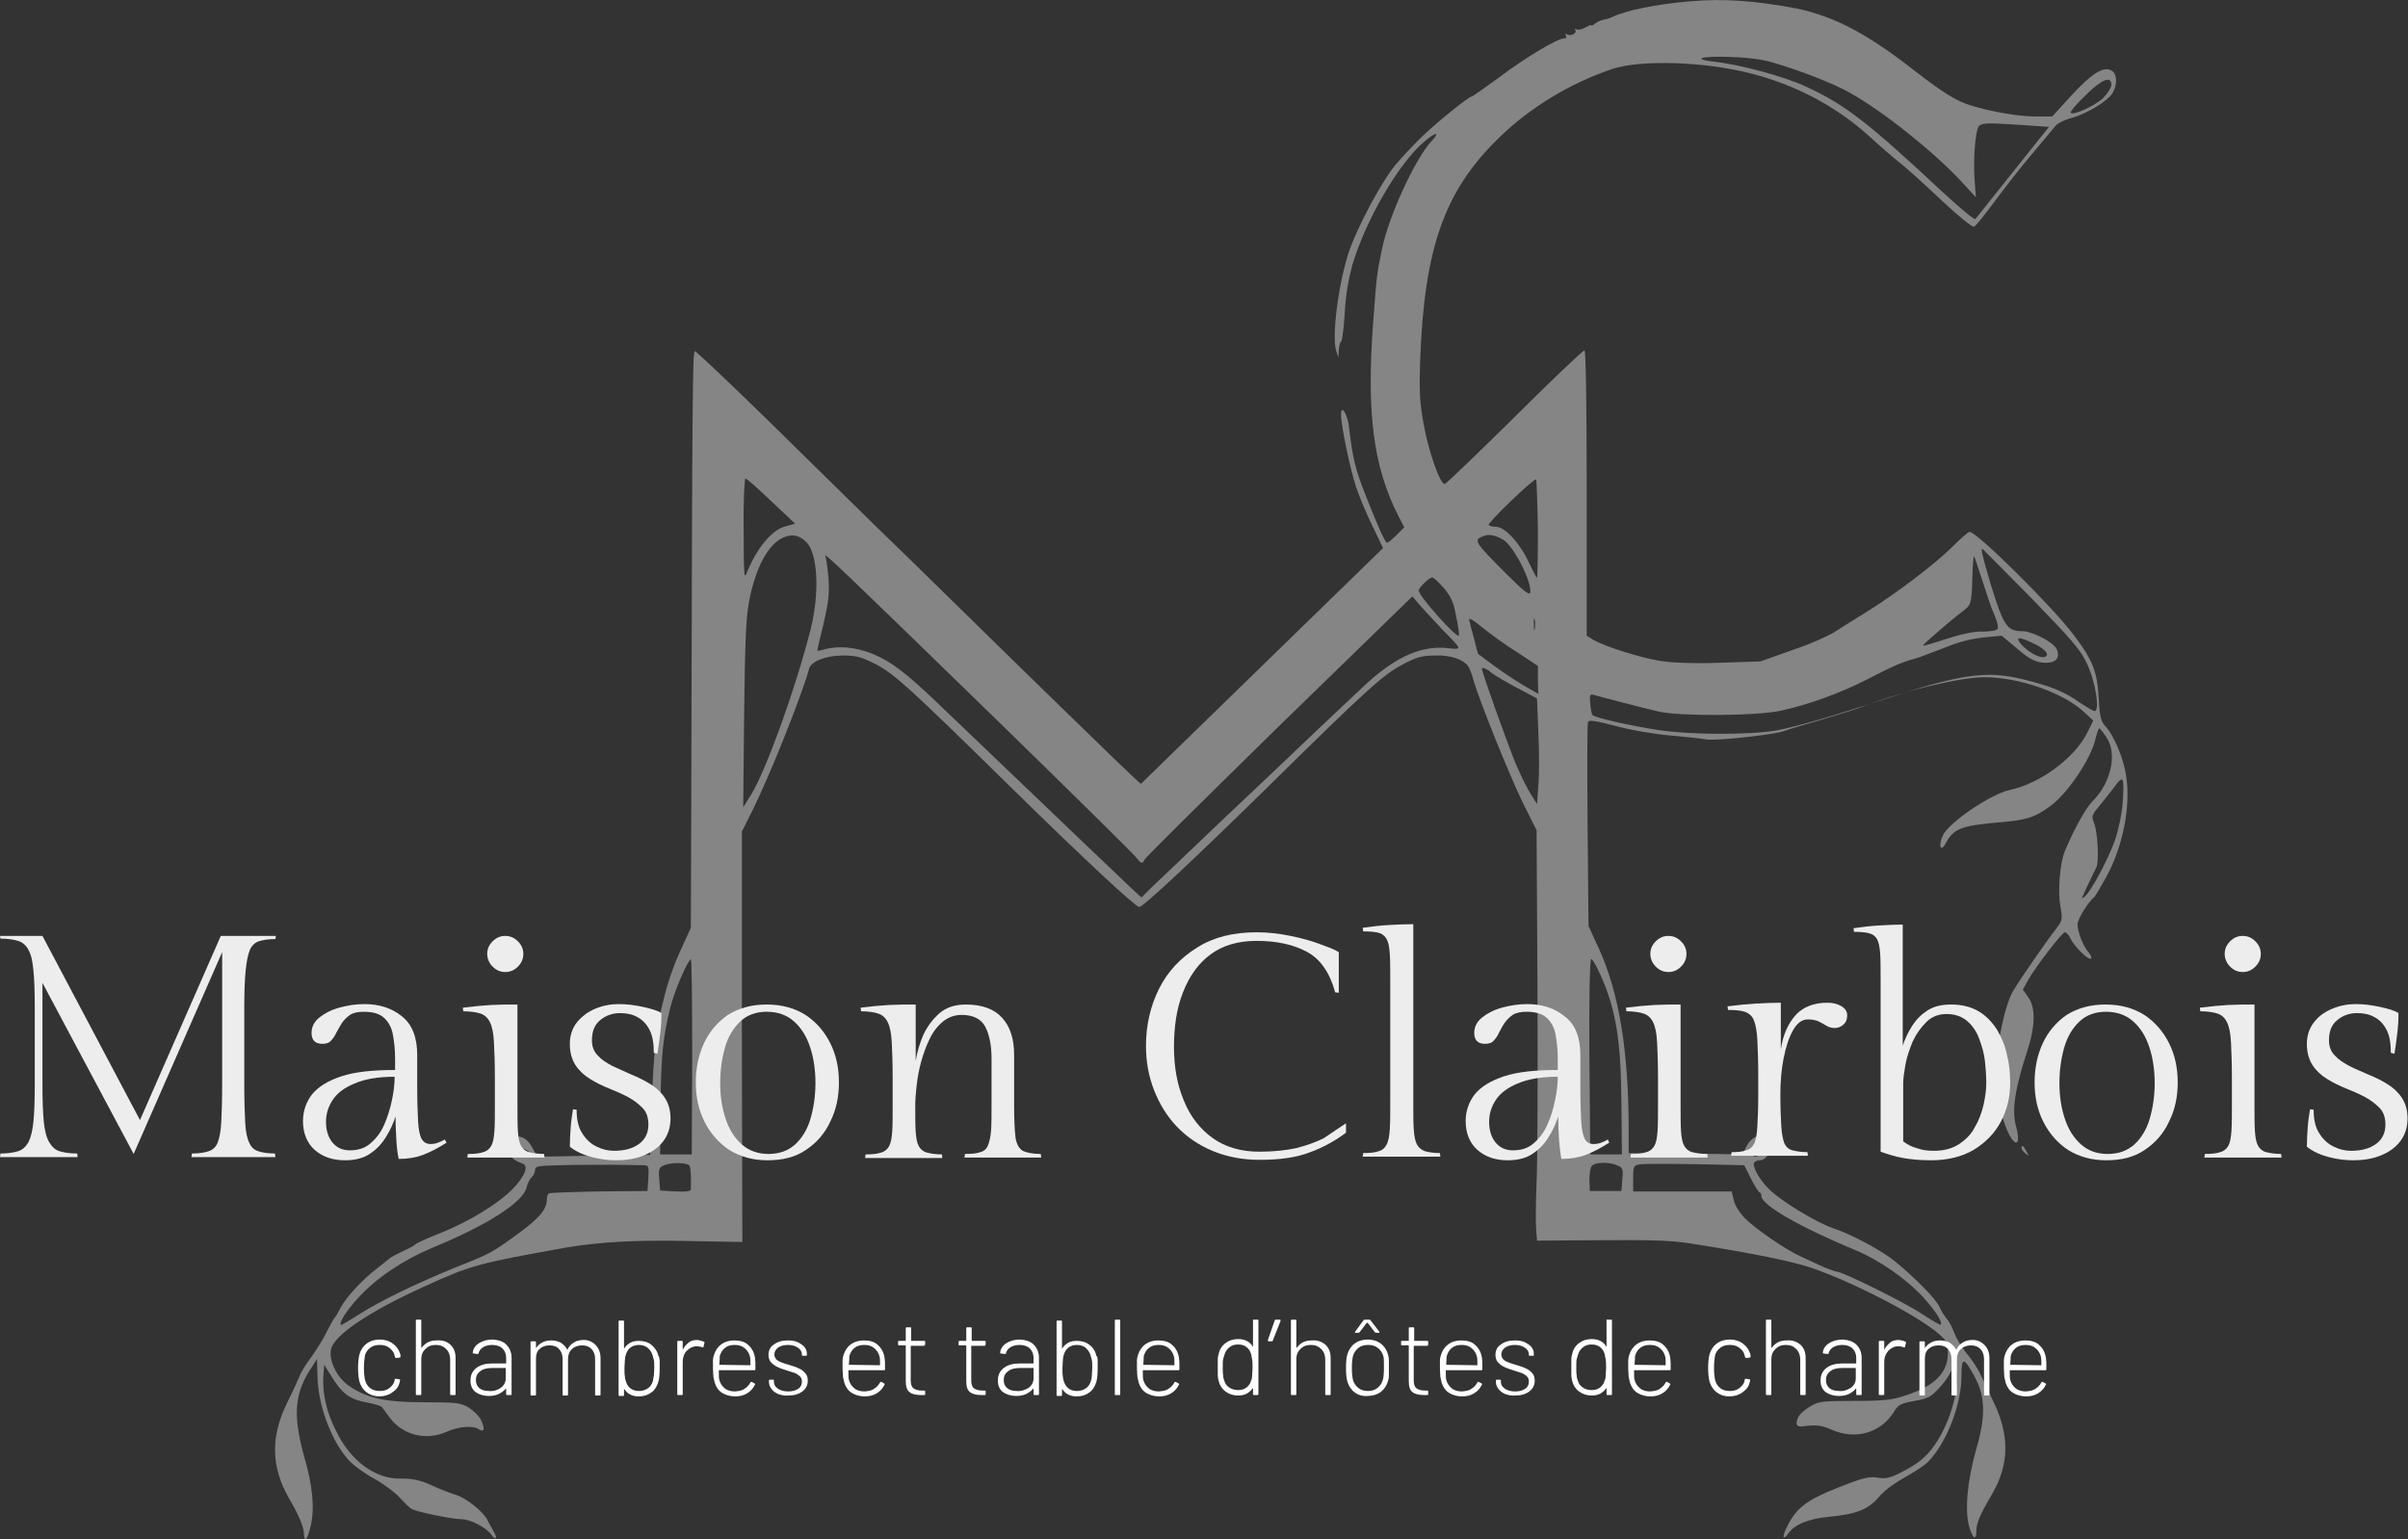 <?xml version="1.0" encoding="UTF-8"?> <svg xmlns="http://www.w3.org/2000/svg" xmlns:xlink="http://www.w3.org/1999/xlink" version="1.1" id="Calque_1" x="0px" y="0px" viewBox="0 0 533.3 340.9" style="enable-background:new 0 0 533.3 340.9;" xml:space="preserve"><rect x="0" y="0" width="533.3" height="340.9" fill="#333333" stroke="none"/> <style type="text/css"> .st0{opacity:0.4;} .st1{fill-rule:evenodd;clip-rule:evenodd;fill:#FFFFFF;} .st2{fill:#EDEDED;} .st3{fill:#FFFFFF;} </style> <g> <g class="st0"> <path class="st1" d="M374.2,0.3c-7.3,0.6-14.1,2-17.2,3.5c-0.6,0.3-1.5,0.5-2,0.6c-0.5,0.1-1.2,0.4-1.7,0.8s-0.9,0.6-0.9,0.4 s-0.6,0.1-1.3,0.5c-0.7,0.4-1.6,0.6-1.9,0.4c-0.4-0.2-0.5-0.2-0.3,0.2c0.4,0.7-1.1,1.4-1.9,0.9c-0.4-0.2-0.4-0.1-0.2,0.3 c0.2,0.4,0.1,0.6-0.4,0.6c-1.4,0-8.2,4-14.2,8.5c-3.3,2.4-6.1,4.4-6.3,4.4c-0.6,0-7.1,5.2-10.7,8.6c-2,1.9-4.8,4.9-6.3,6.7 c-3.2,4-8.1,13.3-10,18.6c-2.4,6.9-4,19.1-3,22.3l0.5,1.6l0.1-1.8c0.1-0.9,0.3-1.7,0.5-1.7c0.2,0,0.6-2.7,0.8-6.1 c0.2-4.1,0.8-7.5,1.7-10.9c2.9-9.8,10.2-22.5,15.9-27.3c2.5-2.2,3.7-2.3,1.7-0.2c-3.7,3.9-9.7,17-11.1,24.3 c-1.1,5.3-1.1,5.4-1.9,16.1c-1.5,19.9,0.1,31.8,5.5,42.5l1.4,2.7l-1.8,1.8c-1,1-1.9,1.7-2.1,1.6c-0.6-0.6-2.3-4.5-4.5-10.1 c-2.4-6-3-8.4-3.8-15.2c-0.3-3.1-1.8-5.6-1.8-3c0,2.4,2.1,12.4,3.4,16.2c0.7,2,2.3,5.9,3.6,8.5l2.3,4.8l-7.5,7.3 c-4.1,4-16.1,15.7-26.7,26s-19.3,18.8-19.4,18.9c-0.2,0.1-9-8.5-19.8-19c-10.8-10.5-25.3-24.8-32.4-31.7 c-7.2-6.9-20.4-20-29.5-28.9c-9.1-8.9-16.8-16.2-17.1-16.2c-0.5,0-0.6,6.4-0.8,98.7l-0.1,29l-2.1,4.6c-3.6,7.7-5.6,16.6-6.2,26.8 c-0.3,4.8-0.5,11.1-0.6,13.8l-0.1,5.1l-6.2,0.1c-3.5,0.1-9.1,0.1-12.5,0.2l-6.3,0.1l-1-1.8c-1.1-2.1-2.5-3-4-2.5 c-3.1,1-2,4.7,1.7,5.8c1.5,0.5,0.5,2.9-2.2,5.7c-3.3,3.3-9.5,7.1-15.9,9.7c-2.9,1.1-5.4,2.3-5.6,2.5c-0.2,0.3-1.4,0.9-2.7,1.5 c-1.3,0.6-2.6,1.3-3,1.6c-0.3,0.3-1.7,1.4-3,2.4c-3.2,2.5-6.7,6.3-7.9,8.6c-0.5,1-1.1,2-1.3,2.2c-0.2,0.2-1,1.6-1.8,3.2 c-0.8,1.6-2.3,4-3.3,5.4c-1,1.3-2.3,3.3-2.7,4.4c-0.4,1-1.7,3.8-2.9,6.2c-3.5,7.3-3.3,13.9,0.5,20.6c2.3,3.9,3.4,6.6,3.4,8 c0.1,2.2,0.8,1.3,1.5-1.7c0.9-3.8,0.5-8.8-1.5-15.6c-2.5-9.1-2.1-14,1.9-19.8l1-1.6l0.1,3.4c0,6.5,3,14.7,6.9,19 c1.1,1.2,3.7,3.1,5.8,4.2c2,1.1,4.5,3,5.5,4.1c1,1.1,2.3,2.4,2.8,2.6c1.2,0.6,8.8,2.2,10.9,2.2c1.9,0,5.4,1.8,6.5,3.3 c1.1,1.6,1.6,1,0.6-0.6c-0.4-0.8-1-1.8-1.3-2.4c-0.8-1.8-4.6-4.9-6.8-5.6c-1.2-0.4-3.7-1.3-5.6-2.2c-2.7-1.2-4.2-1.5-6.7-1.5 c-5.6,0.2-11.1-3.7-14.4-10.4c-2.2-4.2-3.1-8.4-2.9-12.2l0.2-2.6l1.5,2.4c2.3,3.8,4,5.2,7.7,5.9c1.7,0.3,3.3,0.8,3.5,1 c0.2,0.2,1,1.3,1.8,2.4c2.9,3.9,8.1,5.2,12.7,3.1c2.5-1.1,5.6-1.4,6.9-0.6c1.3,0.9,1.6,0.1,0.7-1.8c-0.4-1-1.8-2.3-2.9-3 c-1.8-1-2.9-1.1-9.8-1.1c-8.6,0-12.7-0.9-16.7-3.7c-2.6-1.8-4.4-5.5-3.9-8c0.6-3.1,8.4-8.4,20.8-14c10.3-4.7,11.9-5.1,31.5-8.6 c7.2-1.2,15.3-1.7,27.4-1.4l11.4,0.2l-0.1-45.4v-45.5l2.4-4.8c3.6-7.2,10.9-25.4,12.5-31.3c0.4-1.6,3.7-2.9,7.4-2.9 c3.2,0,4.1,0.3,7.5,2c4.1,2.2,7.4,5.2,30,27.4c16.3,16,27.4,26.3,28.2,26.3c0.9,0,12.6-11,28.8-26.9 c21.5-21.2,25.3-24.6,29.5-26.8c3.2-1.7,4.4-2,7.3-2c3.4-0.1,6,0.8,7.2,2.3c0.3,0.4,0.9,1.8,1.2,3.1c1.4,4.8,8.1,21.4,11,27.3l3,6 l0.2,35.1c0.1,19.3,0,38.6-0.2,42.9s-0.2,8.9-0.1,10.4l0.2,2.5l14.6-0.1c11.6-0.1,15.9,0.1,20.5,0.9c12.6,2,21.1,3.7,25.6,5.2 c9.1,3.1,23.3,10.4,28.2,14.6c1.9,1.6,2.1,2.1,2.1,4.2c0,4.5-2.9,7.4-9.4,9.5c-3,1-4.9,1.2-11.3,1.2c-6.9,0-7.9,0.1-9.6,1.1 c-2.2,1.3-3.2,2.5-3.2,3.8c0,0.8,0.4,0.9,2.6,0.6c2-0.2,3.2,0,5.2,0.9c5.2,2.3,10.8,0.7,13.7-3.9c1-1.7,1.5-1.9,4.6-2.5 c3-0.5,3.8-1,5.4-2.8c1.1-1.1,2.2-2.7,2.5-3.4c0.9-2,1.5-1.6,1.5,1.2c0,4.6-2.1,10.8-5.1,15c-1.7,2.4-3.5,3.9-7,5.7 c-2.7,1.4-3.7,1.6-5.5,1.3c-1.9-0.3-3.2,0-8.7,2.2c-6.9,2.7-9.3,4.5-11.3,8.6c-1.2,2.4-1,3.3,0.3,1.5c1.3-1.9,4.5-3.2,8.7-3.6 c6.3-0.6,8.9-1.6,11.3-4.4c1.2-1.5,3.7-3.2,5.8-4.4c2-1.1,4.3-2.6,5.1-3.4c4.1-4.2,7.4-12.7,7.4-18.9c0-4.4,0.5-4.4,2.9,0 c2.4,4.4,2.5,8.8,0.4,16c-2,7-2.6,13.6-1.6,17.2c0.8,2.8,1.6,3.2,1.6,1c0-1.7,0.8-3.6,3.5-8.2c3.8-6.5,3.9-13,0.3-20.4 c-1.2-2.5-2.6-5.4-3.1-6.5c-0.5-1-1.8-3-2.9-4.3s-2.3-3.4-2.7-4.5c-0.4-1.1-1.1-2.5-1.6-3c-0.4-0.5-1.3-1.8-1.8-3 c-1-1.8-5.1-6-9.7-9.8c-2.8-2.3-9.6-6-13.6-7.3c-3.8-1.3-11.6-6-14.3-8.7c-2.1-2-3.8-5.1-3.3-5.9c0.2-0.3,0.8-0.5,1.3-0.5 c1.3,0,2.9-2.3,2.6-3.8c-0.4-2.7-4.2-2.2-5.6,0.7l-0.9,1.8l-6-0.1c-3.3,0-9-0.1-12.6-0.1l-6.6-0.1v-5c0-17.5-2.1-30.4-6.6-40.3 l-2.3-5l-0.2-22.3c-0.1-12.3-0.1-22.6,0.1-22.9c0.2-0.5,1.9-0.2,6.1,0.9c3.2,0.9,8.6,1.8,12,2.1c3.4,0.3,7.2,0.7,8.3,0.9 c2.3,0.3,15.1-1.1,17.1-1.9c0.6-0.3,4.2-1.3,7.9-2.4c3.7-1.1,8-2.4,9.4-3c9.4-3.6,21.7-6.5,27-6.5c7.5,0,17,3.3,21.7,7.4l2.4,2.2 l-1.5,3c-2.9,5.5-10.4,11-17.1,12.4c-4.1,0.9-13.3,7.1-14.7,10c-1.1,2.3-0.5,3.9,0.6,1.8c1.7-3.2,3.4-3.9,11.3-4.6 c6.5-0.5,8.4-1.1,11.8-3.6c3.8-2.7,8.9-10.3,10-14.6c0.3-1.5,0.8-2.7,0.9-2.7s0.9,0.9,1.6,2c2.5,3.7,1,10.2-3.2,14.3 c-1.3,1.3-4,6.1-6,10.9c-1.1,2.7-1.6,8.9-1,12.2c0.5,3,0.5,3.1-1,5.1c-1.6,2-7.6,10.6-9.4,13.6c-1.8,2.9-3.7,11.7-3.8,17.5 c-0.1,5.6,0.3,7.7,2,12.4c1.8,4.9,3.7,5.1,2.4,0.2c-1-3.5-0.3-8.2,2.5-16.8c1.8-5.5,1.8-9.6,0.2-11.8l-1.2-1.7l1.2-2.2 c1.8-3.1,7.5-10.5,8.1-10.5c0.3,0,0.9,0.6,1.3,1.5c1,1.9,4,4.8,4.5,4.3c0.2-0.2-0.1-0.8-0.5-1.3c-1.2-1.3-2.5-4.6-2.5-6.3 c0-1.1,2.4-5,3.8-6.1c0.2-0.2,1.3-2.1,2.6-4.4c3.6-6.6,5.4-15.5,4.4-22.1c-0.5-3.9-2.7-9.2-4.6-11.2c-1-1.1-1.3-2.1-1.5-6.2 c-0.3-5.8-1.3-8.5-5.5-14c-4.7-6.3-21.5-22.9-23.1-22.9c-0.3,0-2,1.5-3.8,3.3c-3.7,3.7-12.5,10.4-18.8,14.3 c-2.4,1.5-5.5,3.4-7,4.4c-1.5,1-5.8,2.9-9.7,4.2l-7,2.5l-9.1,0.3c-5.7,0.2-10.5,0-13.1-0.4c-4.4-0.7-12.2-3.2-14.7-4.6l-1.6-1 v-31.6c0-20.7-0.2-31.6-0.5-31.6c-0.3,0-7.3,6.6-15.4,14.7c-8.2,8.1-15.2,14.8-15.5,14.9c-1,0.3-3.6-7.1-4.7-13.2 c-0.9-4.9-1-7.4-0.8-13.8c0.9-25.4,5.4-38,17.6-49.8c6.8-6.6,15.5-11.9,24.9-15.1c6.2-2.1,20.2-1.7,30.5,0.9 c10,2.5,19.1,7.3,26.5,14c2.4,2.2,5.5,4.9,6.8,5.9s5.4,4.7,9.1,8.2c4.1,3.8,6.9,6.1,7.3,5.9c0.4-0.2,2.5-2.8,4.7-5.8 c4.5-6,7-9,10.4-13c1.2-1.5,2.6-3.1,3-3.6c0.4-0.5,2-1.3,3.6-1.7c3.4-1,7.7-3.6,8.9-5.4c1.2-1.9,1.1-4.4-0.2-5.1 c-1.8-1-4.5,0.8-9,5.7l-4.1,4.5h-3.7c-3.8,0-10.1-1.1-14.5-2.5c-3.1-1-5.9-2.7-12.1-7.5c-10.6-8.3-17.8-12.1-26.2-13.9 C389,0.2,381.9-0.4,374.2,0.3z M392.8,13.9c5.5,1.6,13.1,4.5,16.8,6.6c7.4,4.1,18.6,13.1,24.5,19.4l3.5,3.8l-0.3-4 c-0.3-4.6,0.2-11,1-11.8c0.7-0.7,2.2-0.7,9.6-0.2l5.9,0.4l-8,10c-4.4,5.5-8.1,10.2-8.3,10.4c-0.2,0.3-3.4-2.4-7.2-5.9 c-16.5-15.4-21.6-19.4-30.3-23.4c-4.6-2.2-14.6-4.9-20.1-5.5c-5.3-0.6-3.4-1.3,3-1.1C386.6,12.7,390.2,13.1,392.8,13.9z M467.6,18.8c0,0.6-0.8,1.9-1.8,2.9c-1.9,1.8-6.6,3.9-7.2,3.3c-0.2-0.2,1.2-1.9,3.2-3.8C465.5,17.5,467.6,16.7,467.6,18.8z M170.9,111.1l5.2,4.9l-2.2,0.6c-3,0.8-6.4,4.9-8.6,10.5c-0.5,1.3-0.6-0.5-0.6-9.8c-0.1-6.3,0.2-11.4,0.4-11.3 C165.4,106,168,108.3,170.9,111.1z M340.6,117.2c0,5.9-0.1,10.8-0.2,10.8s-0.9-1.5-1.8-3.4c-1.9-4.2-5.3-7.9-7.2-7.9 c-0.7,0-1.5-0.2-1.7-0.4c-0.4-0.4,10-10.4,10.5-10.1C340.3,106.3,340.5,111.3,340.6,117.2z M178.5,120c2.6,2.4,3.1,11.2,1,19.5 c-3.2,12.7-9.8,31.1-13.2,36.6l-1.7,2.7l0.2-20.4c0.2-16.2,0.4-21.5,1.1-25.2c1.4-7.4,4.2-12.6,7.5-14.1 C175.5,118.2,176.9,118.5,178.5,120z M333,119.6c2.3,1.5,6.3,9.3,5.9,11.6c-0.1,0.8-1.4-0.2-5.4-4.2c-6.9-6.9-7.2-7.4-5.1-8.2 C329.7,118.2,331.1,118.5,333,119.6z M449.9,132.5c9,9.3,10.8,11.3,12.3,14.5c1.9,3.9,2.9,10.5,1.7,10.5c-0.3,0-1.8-0.9-3.2-1.8 c-3.4-2.5-6.5-3.7-12.5-5.2c-8.5-2.1-14.1-1.2-32.5,4.9c-10.4,3.4-18,5.6-22.3,6.4c-5.9,1-18.9,1-26.1-0.1c-6-0.9-14-2.7-14.6-3.3 c-0.2-0.2-0.4-1.3-0.5-2.5c-0.2-1.9-0.1-2.2,0.7-2c2.1,0.6,11.4,3,14.4,3.7c4.7,1.1,21.9,1,27.2-0.2c5.9-1.3,12.9-3.8,18.8-6.8 c5.8-3,8-4,10.8-4.7c1-0.3,3.9-1.4,6.5-2.4c3.1-1.3,5.9-2,8.7-2.3l4-0.4l3,2.5c3.2,2.8,4.6,3.5,6.9,3.5c2.2,0,3.1-1.2,2.3-3 c-0.6-1.5-5.4-4-7.7-4c-3.3,0-4.1-1.3-6.8-10c-2-6.7-2.4-8.5-1.9-8.2C439.1,121.6,444.1,126.6,449.9,132.5z M221.3,160 c15.8,15.4,29.4,28.8,30.2,29.8c1.3,1.6,1.5,1.6,2,0.6c0.3-0.6,13.8-13.9,29.9-29.7l29.4-28.6l1.7,2c1,1.1,3.2,3.5,4.9,5.3 c4.7,4.8,4.6,4.5,0.6,4.1c-5.8-0.4-11.6,2.4-18.4,8.9c-0.9,0.8-5.6,5.3-10.4,9.8c-4.8,4.6-14.4,13.7-21.2,20.1 c-6.8,6.5-13.5,12.9-14.8,14.1l-2.4,2.4l-2.7-2.5c-1.5-1.4-5.3-5.1-8.6-8.2c-5.2-5-21-20.1-34.4-32.9c-6.7-6.4-10-8.8-13.9-10.4 c-3.8-1.5-7.4-1.8-10.5-1c-0.9,0.3-1.7,0.4-1.7,0.3c0-0.1,0.6-2.8,1.4-6c1.1-4.7,1.3-6.6,1.1-9.8c-0.2-2.3-0.5-4.6-0.7-5.1 C182.1,121.9,187.4,127,221.3,160z M439,128.5c0.9,2.8,2,6.2,2.7,7.7c0.7,1.7,1,2.9,0.6,3.2c-0.3,0.3-1.8,0.5-3.3,0.5 c-1.7-0.1-4.8,0.6-7.9,1.6c-2.7,0.9-5.1,1.6-5.2,1.5c-0.1-0.1,1.7-1.7,3.9-3.6s4.7-3.9,5.5-4.5c1.3-1.1,1.4-1.5,1.6-9.3 c0.1-1.5,0.2-2.5,0.3-2.4C437.3,123.3,438.1,125.7,439,128.5z M319.8,130.3c1.5,1.8,2.2,3.2,2.7,6.3c0.5,2.2,0.7,4,0.6,4.2 c-0.6,0.5-8.9-8.8-8.9-10c0-0.6,2.3-2.9,3-2.9C317.5,127.9,318.7,129,319.8,130.3z M335.9,144.4l4.7,3.1v3.1l0.1,3.1l-3.3-1.9 c-1.9-1.1-4.8-3.1-6.6-4.4c-1.8-1.3-3.3-2.5-3.4-2.5c-0.1-0.1-0.5-1.6-0.9-3.3c-0.5-1.7-1-3.7-1.1-4.2c-0.3-0.7,0.6-0.3,2.8,1.5 C329.8,140.2,333.3,142.8,335.9,144.4z M339.9,139.3c-0.1,0.7-0.2,0.3-0.2-0.9c-0.1-1.2,0.1-1.7,0.2-1.2 C340,137.7,340,138.7,339.9,139.3z M450.1,142.4c2.7,1.2,4,2.6,2.8,3.1c-1,0.4-3.5-0.9-5.2-2.7C446.2,141.1,447,140.9,450.1,142.4 z M332.8,150.6c0.9,0.5,3,1.7,4.6,2.5l3,1.6l0.3,7.6c0.2,4.2,0.2,9.5,0,11.7l-0.3,4.1l-1.5-2.4c-0.8-1.3-2.2-4.2-3.2-6.5 c-1.9-4.7-7.5-20.2-7.5-21.1c0-0.3,0.6-0.1,1.5,0.4C330.4,149.2,331.8,150,332.8,150.6z M470.1,178c-0.2,2.3-0.9,5.8-1.7,8.1 c-1.5,4.2-5.2,11.2-6.7,12.5c-0.5,0.4-0.8,0.4-0.6,0.2c0.2-0.3,0.8-1.8,1.5-3.2c0.7-1.5,1.5-3.1,1.7-3.5c0.6-1.2,0.3-7.7-0.5-9.7 c-0.6-1.6-0.6-1.8,1-3.7c0.9-1.1,2.5-3.1,3.4-4.3C470.3,171.5,470.5,171.9,470.1,178z M153.3,234l-0.1,21.7h-3.5h-3.5l0.1-11.1 c0.1-10.7,0.5-14.8,2.2-21.6c0.9-3.6,3.9-10.5,4.5-10.5C153.2,212.4,153.3,222.1,153.3,234z M354.3,215.6c3.6,7.9,4.7,14.7,4.8,29 l0.1,11.1h-3.5h-3.5L352,234c-0.1-12.1,0.1-21.6,0.4-21.6C352.6,212.4,353.5,213.8,354.3,215.6z M117.4,255.5 c0,0.2-0.2,0.5-0.4,0.7c-0.6,0.4-2.9-1.2-2.5-1.8C114.7,253.8,117.4,254.8,117.4,255.5z M390.6,254.6c0,1-1.9,2.1-2.4,1.3 c-0.2-0.3,0.1-0.9,0.6-1.3C390.1,253.6,390.6,253.6,390.6,254.6z M142.4,258.1c1.3,0,1.3,0.1,1.2,2.8l-0.2,2.9l-10.6,0.1 c-5.9,0.1-10.9,0.3-11.2,0.4c-0.3,0.2-0.5,0.8-0.5,1.4c0,2.2-1.7,4.1-6,7.3c-6.2,4.5-6.3,4.6-13.9,7.6 c-9.1,3.7-17.3,7.7-21.8,10.6c-2,1.3-3.8,2.3-3.9,2.3c-0.5-0.5,1.3-3.3,3.9-6.1c4-4.4,10.1-8.4,16.3-11 c12.2-5,20.1-10.1,20.9-13.3c0.2-0.9,0.7-1.9,1.1-2.3c0.4-0.3,0.8-1.1,0.8-1.6c0-0.9,0.6-1,5.5-1.1c3-0.1,8.1-0.1,11.3-0.1 C138.5,258,141.7,258.1,142.4,258.1z M152.7,258.2c0.3,0.5,0.4,2.9,0.3,5.3c-0.1,0.4-1.3,0.5-3.4,0.4l-3.4-0.2l-0.2-2.6 c-0.2-2.2,0-2.6,1.1-3C148.8,257.4,152.2,257.5,152.7,258.2z M358.1,258.1c1.3,0.5,1.4,0.8,1.2,3.1l-0.2,2.6h-3.5h-3.5l-0.1-2.4 c0-1.3,0.2-2.7,0.5-3.1C353.2,257.4,356.2,257.3,358.1,258.1z M381.9,258l4.4,0.1l1.5,3c0.8,1.6,1.7,3,1.9,3 c0.2,0,0.4,0.4,0.4,0.8c0,2,8.3,6.8,20.8,12c5.3,2.2,11.2,6.3,15,10.4c2.8,3.1,4.4,5.6,3.9,6.1c-0.1,0.2-2-1-4.2-2.4 c-3.7-2.5-17.5-9.3-18.7-9.3c-0.3,0-1.6-0.5-2.9-1c-1.3-0.6-3.5-1.6-5-2.3c-3.4-1.5-10.1-6.1-12.6-8.6c-1-1-2.2-2.8-2.4-3.9 l-0.5-2h-10.9h-10.9v-2.9c0-2.7,0.1-2.9,1.5-3.1S373.8,257.8,381.9,258z"></path> <path class="st1" d="M447.7,254.3c0,0.3,0.4,0.8,0.9,1.2c0.8,0.7,0.8,0.6,0.2-0.5C448.1,253.7,447.7,253.5,447.7,254.3z"></path> </g> <g> <path class="st2" d="M54.1,223.1v17.4c0,3.4,0.1,6.1,0.2,8.1c0.1,2,0.4,3.5,0.9,4.5c0.4,1,1.1,1.6,2,1.9c0.9,0.3,2.2,0.5,3.7,0.5 l0.1,0.8H42.4l0.1-0.8c1.6,0,2.8-0.2,3.7-0.5c0.9-0.3,1.6-0.9,2-1.9c0.4-1,0.7-2.5,0.8-4.5c0.1-2,0.2-4.7,0.2-8.1v-29.6 l-19.6,44.7L9.4,217.7v22.6c0,3.4,0.1,6.1,0.3,8.2c0.2,2,0.6,3.5,1.2,4.5c0.6,1,1.3,1.7,2.3,2c1,0.3,2.3,0.5,3.9,0.5l0.1,0.8H0 l0.1-0.8c1.6,0,2.9-0.2,3.9-0.5c1-0.3,1.7-1,2.3-2c0.5-1,0.9-2.5,1.1-4.5c0.2-2,0.3-4.7,0.3-8.2v-17.2c0-3.5-0.1-6.2-0.3-8.2 c-0.2-2-0.5-3.5-1.1-4.5c-0.5-1-1.3-1.7-2.3-2c-1-0.3-2.3-0.5-3.9-0.5L0,207.3h9.4L31,248.1l17.9-40.8h12.2L61,208 c-1.6,0-2.8,0.2-3.7,0.5c-0.9,0.3-1.6,1-2,2c-0.4,1-0.7,2.5-0.9,4.5C54.2,217,54.1,219.7,54.1,223.1z"></path> <path class="st2" d="M92.4,233.7v7.1c0,3.3,0.1,5.9,0.2,7.7c0.1,1.8,0.4,3.1,0.8,3.8c0.4,0.7,1.1,1.1,1.9,1.1 c0.6,0,1.2-0.1,1.7-0.3c0.5-0.2,1-0.4,1.5-0.7l0.4,0.7c-1.9,1.2-3.6,2.1-5.2,2.7c-1.6,0.6-3.4,0.9-5.4,0.9 c-0.2-0.9-0.4-2.2-0.5-3.9c-0.1-1.7-0.2-3.5-0.2-5.5c-0.5,1.5-1.2,3.1-2.1,4.5c-0.9,1.5-2,2.7-3.5,3.7c-1.4,1-3.3,1.5-5.6,1.5 c-2.8,0-5-0.8-6.7-2.3c-1.7-1.5-2.6-3.7-2.6-6.4c0-2.2,0.7-4.2,2-5.9c1.4-1.7,3.5-3,6.5-4c3-1,7-1.4,11.9-1.4v-2.5 c0-2-0.2-3.8-0.5-5.4s-1-2.8-2-3.7c-1-0.9-2.5-1.3-4.4-1.3c-1.3,0-2.3,0.2-3.1,0.7c-0.7,0.5-1.3,1.1-1.8,1.8 c-0.4,0.7-0.8,1.4-1.2,2.1c-0.3,0.7-0.7,1.3-1.2,1.8c-0.4,0.5-1.1,0.7-1.9,0.7c-1.6,0-2.4-0.8-2.4-2.4c0-1.4,0.6-2.5,1.7-3.4 c1.1-0.9,2.6-1.7,4.4-2.2c1.8-0.5,3.7-0.8,5.6-0.8c3.3,0,6.1,0.9,8.3,2.7C91.3,226.9,92.4,229.8,92.4,233.7z M77.5,254.8 c1.8,0,3.4-0.5,4.6-1.6c1.3-1.1,2.3-2.5,3-4.1s1.3-3.5,1.7-5.4c0.4-1.9,0.6-3.6,0.6-5.2c-3.7,0-6.6,0.5-8.9,1.5 c-2.2,0.9-3.8,2.1-4.8,3.6c-1,1.5-1.5,3.1-1.5,4.9c0,1.7,0.4,3.2,1.3,4.4C74.5,254.2,75.8,254.8,77.5,254.8z"></path> <path class="st2" d="M114.6,222.5v22.3c0,2.4,0,4.4,0.1,5.8c0.1,1.4,0.3,2.5,0.7,3.2c0.4,0.7,1,1.2,1.8,1.4 c0.8,0.2,1.9,0.4,3.3,0.4l0.1,0.8h-17.1l0.1-0.8c1.4,0,2.6-0.1,3.4-0.4c0.8-0.2,1.4-0.7,1.8-1.4c0.4-0.7,0.6-1.8,0.7-3.3 c0.1-1.4,0.1-3.4,0.1-5.8V239c0-3.4-0.1-6.1-0.2-8.1c-0.1-2-0.4-3.5-0.9-4.5c-0.5-1-1.2-1.6-2.1-1.9c-0.9-0.3-2.2-0.5-3.8-0.5 l-0.1-0.8c2.4-0.3,4.5-0.5,6.3-0.6C110.7,222.5,112.6,222.5,114.6,222.5z M107.9,211.3c0-1.1,0.4-2,1.2-2.8 c0.8-0.8,1.7-1.2,2.8-1.2c1.1,0,2,0.4,2.8,1.2c0.8,0.8,1.2,1.7,1.2,2.8c0,1.1-0.4,2-1.2,2.8c-0.8,0.8-1.7,1.2-2.8,1.2 c-1.1,0-2-0.4-2.8-1.2C108.3,213.3,107.9,212.3,107.9,211.3z"></path> <path class="st2" d="M136,254.9c2.3,0,4.1-0.5,5.5-1.5c1.4-1,2.1-2.5,2.1-4.3c0-1.5-0.4-2.8-1.3-3.7s-1.9-1.7-3.2-2.4 c-1.3-0.7-2.7-1.3-4.2-1.9c-1.5-0.6-2.9-1.3-4.2-2.1c-1.3-0.8-2.4-1.8-3.2-3c-0.8-1.2-1.3-2.8-1.3-4.7c0-1.9,0.5-3.5,1.6-4.9 c1.1-1.3,2.4-2.3,4.1-3c1.7-0.7,3.4-1,5.1-1c1.7,0,3.4,0.2,5.3,0.6c1.8,0.4,3.3,0.8,4.2,1.4c0,1.5-0.1,3.1-0.3,4.7 c-0.2,1.6-0.4,3.1-0.6,4.3l-0.8-0.2c0-2.2-0.3-3.9-1-5.2c-0.7-1.3-1.6-2.2-2.8-2.8c-1.1-0.6-2.4-0.8-3.7-0.8 c-1.6,0-3.1,0.5-4.3,1.5c-1.3,1-1.9,2.5-1.9,4.5c0,1.4,0.4,2.5,1.3,3.4c0.8,0.9,1.9,1.6,3.2,2.3c1.3,0.6,2.7,1.2,4.2,1.9 c1.5,0.6,2.9,1.3,4.2,2.1c1.3,0.8,2.4,1.8,3.2,3c0.8,1.2,1.3,2.7,1.3,4.6c0,2.1-0.6,3.8-1.7,5.2c-1.1,1.4-2.6,2.4-4.4,3.1 c-1.8,0.7-3.8,1-5.9,1c-1.7,0-3.5-0.2-5.4-0.7c-1.9-0.5-3.5-1.2-4.9-2.3c0-1.5,0.1-3,0.2-4.4s0.3-2.7,0.5-3.9l0.8,0.1 c0,2.2,0.4,4,1.3,5.3c0.8,1.3,1.9,2.3,3.2,2.9C133.4,254.6,134.7,254.9,136,254.9z"></path> <path class="st2" d="M169.8,222.5c3.4,0,6.2,0.8,8.6,2.3c2.4,1.6,4.2,3.7,5.5,6.3c1.3,2.6,1.9,5.5,1.9,8.7c0,3.1-0.6,6-1.9,8.6 c-1.2,2.6-3,4.7-5.4,6.3c-2.3,1.6-5.2,2.3-8.5,2.3c-3.3,0-6.1-0.8-8.5-2.3c-2.4-1.6-4.2-3.7-5.5-6.3c-1.3-2.6-1.9-5.5-1.9-8.6 c0-3.2,0.6-6.1,1.8-8.7c1.2-2.6,3-4.7,5.3-6.3C163.8,223.2,166.6,222.5,169.8,222.5z M170.2,255.6c2.4,0,4.3-0.7,5.9-2.1 c1.5-1.4,2.7-3.3,3.4-5.7c0.7-2.4,1.1-5.1,1.1-7.9c0-2.9-0.4-5.6-1.2-8c-0.8-2.4-2-4.3-3.6-5.7c-1.6-1.4-3.6-2.1-6-2.1 c-2.3,0-4.3,0.7-5.8,2.1c-1.5,1.4-2.7,3.3-3.4,5.7c-0.7,2.4-1.1,5.1-1.1,8c0,2.9,0.4,5.5,1.2,7.9c0.8,2.4,2,4.3,3.6,5.7 C165.9,254.9,167.9,255.6,170.2,255.6z"></path> <path class="st2" d="M202.8,222.5V235c0.3-2,0.9-3.9,1.7-5.8c0.9-1.9,2.1-3.5,3.6-4.8s3.5-1.9,5.8-1.9c3.6,0,6.3,1,8,2.9 c1.8,1.9,2.7,4.7,2.7,8.3v11.1c0,3.2,0.1,5.5,0.3,7.1c0.2,1.5,0.8,2.5,1.6,3c0.8,0.4,2.2,0.7,4,0.7l0.1,0.8h-17l0.1-0.8 c1.4,0,2.6-0.1,3.4-0.4c0.8-0.2,1.4-0.7,1.7-1.5c0.3-0.7,0.6-1.9,0.7-3.4c0.1-1.5,0.1-3.6,0.1-6.1v-9.7c0-3-0.5-5.4-1.4-7.1 c-0.9-1.7-2.7-2.6-5.2-2.6c-1.6,0-3,0.5-4.2,1.5c-1.2,1-2.2,2.3-2.9,3.8c-0.8,1.6-1.4,3.3-1.9,5.1c-0.5,1.8-0.8,3.6-1,5.3 c-0.2,1.7-0.3,3.2-0.3,4.4c0,2.4,0,4.4,0.1,5.8c0.1,1.4,0.3,2.5,0.7,3.2c0.4,0.7,1,1.2,1.8,1.4c0.8,0.2,1.9,0.4,3.3,0.4l0.1,0.8 h-17.1l0.1-0.8c1.4,0,2.6-0.1,3.4-0.4c0.8-0.2,1.4-0.7,1.8-1.4c0.4-0.7,0.6-1.8,0.7-3.3c0.1-1.4,0.1-3.4,0.1-5.8V239 c0-3.4-0.1-6.1-0.2-8.1c-0.1-2-0.4-3.5-0.9-4.5c-0.5-1-1.2-1.6-2.1-1.9c-0.9-0.3-2.2-0.5-3.8-0.5l-0.1-0.8 c2.4-0.3,4.5-0.5,6.3-0.6C198.9,222.5,200.8,222.5,202.8,222.5z"></path> <path class="st2" d="M298.1,248.8v2.1c-2.3,1.7-4.9,3.2-7.9,4.3c-3,1.2-6.8,1.7-11.3,1.7c-3.8,0-7.3-0.7-10.4-2 c-3.1-1.3-5.7-3.1-7.9-5.4c-2.2-2.3-3.8-5-5-8c-1.2-3.1-1.8-6.3-1.8-9.8c0-4.7,1-8.9,2.9-12.7c1.9-3.8,4.7-6.8,8.4-9.1 c3.6-2.3,8-3.4,13.2-3.4c2.6,0,5.1,0.3,7.5,0.8c2.5,0.5,4.6,1.1,6.5,1.8c1.9,0.7,3.3,1.2,4.2,1.8v9l-0.8-0.1 c-1.2-4.4-3.3-7.4-6.3-9c-3-1.6-6.7-2.4-11.1-2.4c-4.1,0-7.5,1-10.2,3c-2.7,2-4.7,4.8-6.1,8.4c-1.4,3.5-2,7.6-2,12.1 c0,4.4,0.7,8.4,2.2,11.9c1.4,3.5,3.6,6.3,6.4,8.3c2.8,2,6.3,3,10.3,3c3.2,0,5.9-0.3,8.2-0.8c2.3-0.6,4.3-1.3,6.1-2.2 C294.9,250.9,296.5,249.9,298.1,248.8z"></path> <path class="st2" d="M313,204.7v39.3c0,2.6,0,4.6,0.1,6.1c0.1,1.5,0.3,2.6,0.7,3.4c0.4,0.7,1,1.2,1.8,1.5c0.8,0.2,1.9,0.4,3.3,0.4 l0.1,0.8h-17.2l0.1-0.8c1.4,0,2.6-0.1,3.4-0.4c0.8-0.2,1.4-0.7,1.8-1.5c0.4-0.7,0.6-1.9,0.7-3.4s0.1-3.6,0.1-6.1v-26.7 c0-2.5,0-4.5-0.1-6c-0.1-1.5-0.3-2.6-0.7-3.3c-0.4-0.7-1-1.2-1.8-1.4c-0.8-0.2-1.9-0.3-3.4-0.3l-0.1-0.8c2.1-0.3,3.9-0.5,5.6-0.6 C309.2,204.8,311.1,204.7,313,204.7z"></path> <path class="st2" d="M350,233.7v7.1c0,3.3,0.1,5.9,0.2,7.7s0.4,3.1,0.8,3.8c0.4,0.7,1,1.1,1.9,1.1c0.6,0,1.2-0.1,1.7-0.3 s1-0.4,1.5-0.7l0.3,0.7c-1.9,1.2-3.6,2.1-5.2,2.7c-1.6,0.6-3.4,0.9-5.4,0.9c-0.2-0.9-0.3-2.2-0.5-3.9c-0.1-1.7-0.2-3.5-0.2-5.5 c-0.5,1.5-1.2,3.1-2.1,4.5c-0.9,1.5-2,2.7-3.5,3.7c-1.4,1-3.3,1.5-5.6,1.5c-2.8,0-5-0.8-6.7-2.3c-1.7-1.5-2.6-3.7-2.6-6.4 c0-2.2,0.7-4.2,2-5.9c1.4-1.7,3.5-3,6.5-4c3-1,7-1.4,11.9-1.4v-2.5c0-2-0.2-3.8-0.5-5.4s-1-2.8-2-3.7c-1-0.9-2.5-1.3-4.4-1.3 c-1.3,0-2.3,0.2-3.1,0.7c-0.7,0.5-1.3,1.1-1.8,1.8s-0.8,1.4-1.2,2.1c-0.3,0.7-0.7,1.3-1.2,1.8c-0.4,0.5-1.1,0.7-1.9,0.7 c-1.6,0-2.4-0.8-2.4-2.4c0-1.4,0.6-2.5,1.7-3.4c1.1-0.9,2.6-1.7,4.4-2.2c1.8-0.5,3.7-0.8,5.6-0.8c3.3,0,6.1,0.9,8.3,2.7 C348.9,226.9,350,229.8,350,233.7z M335.1,254.8c1.8,0,3.4-0.5,4.6-1.6c1.3-1.1,2.3-2.5,3-4.1c0.8-1.7,1.3-3.5,1.7-5.4 c0.4-1.9,0.6-3.6,0.6-5.2c-3.7,0-6.6,0.5-8.9,1.5c-2.2,0.9-3.8,2.1-4.8,3.6c-1,1.5-1.5,3.1-1.5,4.9c0,1.7,0.4,3.2,1.3,4.4 C332.1,254.2,333.4,254.8,335.1,254.8z"></path> <path class="st2" d="M372.2,222.5v22.3c0,2.4,0,4.4,0.1,5.8c0.1,1.4,0.3,2.5,0.7,3.2c0.4,0.7,1,1.2,1.8,1.4 c0.8,0.2,1.9,0.4,3.3,0.4l0.1,0.8h-17.1l0.1-0.8c1.4,0,2.6-0.1,3.4-0.4c0.8-0.2,1.4-0.7,1.8-1.4c0.4-0.7,0.6-1.8,0.7-3.3 c0.1-1.4,0.1-3.4,0.1-5.8V239c0-3.4-0.1-6.1-0.2-8.1c-0.1-2-0.4-3.5-0.9-4.5c-0.5-1-1.2-1.6-2.1-1.9c-0.9-0.3-2.2-0.5-3.8-0.5 l-0.1-0.8c2.4-0.3,4.5-0.5,6.3-0.6C368.3,222.5,370.2,222.5,372.2,222.5z M365.5,211.3c0-1.1,0.4-2,1.2-2.8 c0.8-0.8,1.7-1.2,2.8-1.2c1.1,0,2,0.4,2.8,1.2c0.8,0.8,1.2,1.7,1.2,2.8c0,1.1-0.4,2-1.2,2.8c-0.8,0.8-1.7,1.2-2.8,1.2 c-1.1,0-2-0.4-2.8-1.2C365.9,213.3,365.5,212.3,365.5,211.3z"></path> <path class="st2" d="M404.7,222.1c1.1,0,2.1,0.2,3,0.7c0.9,0.5,1.4,1.2,1.4,2.1c0,0.9-0.3,1.6-0.9,2.1c-0.6,0.5-1.2,0.7-1.9,0.7 c-0.7,0-1.3-0.2-1.8-0.5c-0.5-0.3-1-0.6-1.6-0.9c-0.6-0.3-1.4-0.5-2.5-0.5c-1.3,0-2.4,0.8-3.3,2.4c-0.9,1.6-1.6,3.7-2.1,6.3 s-0.7,5.2-0.7,8c0,2.9,0.1,5.3,0.2,7c0.1,1.7,0.4,3,0.7,3.8c0.4,0.8,1,1.3,1.8,1.5c0.8,0.2,1.9,0.4,3.3,0.4l0.1,0.8h-17l0.1-0.8 c1.4,0,2.4-0.1,3.2-0.4c0.8-0.2,1.4-0.7,1.8-1.5c0.4-0.8,0.6-2.1,0.7-3.8c0.1-1.7,0.2-4.1,0.2-7v-4.1c0-3.4-0.1-6.1-0.2-8.1 c-0.1-2-0.4-3.4-0.8-4.4c-0.4-0.9-1.1-1.5-2-1.8c-0.9-0.3-2.2-0.4-3.7-0.4l-0.1-0.8c2.3-0.3,4.4-0.5,6.2-0.6 c1.8-0.1,3.7-0.2,5.6-0.2v10.3c0.5-3.3,1.7-5.9,3.5-7.8C399.5,223,401.8,222.1,404.7,222.1z"></path> <path class="st2" d="M432.1,222.5c2.4,0,4.4,0.5,6.1,1.5s3,2.4,4.1,4.1c1,1.7,1.8,3.6,2.2,5.6c0.5,2,0.7,4.1,0.7,6.1 c0,3.2-0.7,6.1-2.1,8.7c-1.4,2.6-3.4,4.6-6,6.2c-2.6,1.5-5.7,2.3-9.4,2.3c-2.5,0-4.5-0.2-6.2-0.5c-1.7-0.3-3.3-0.8-5-1.4v-37.9 c0-2.5,0-4.5-0.1-6c-0.1-1.4-0.3-2.5-0.7-3.2c-0.4-0.7-1-1.1-1.8-1.3c-0.8-0.2-1.9-0.3-3.3-0.3l-0.1-0.8c2-0.3,3.8-0.5,5.5-0.6 c1.7-0.1,3.5-0.2,5.4-0.2v26.8c0.5-1.5,1.2-3,2.1-4.4c0.9-1.4,2-2.5,3.4-3.4C428.3,222.9,430,222.5,432.1,222.5z M428.3,254.9 c2.2,0,4.1-0.5,5.6-1.5c1.5-1,2.7-2.2,3.5-3.8c0.9-1.5,1.5-3.2,1.9-4.9c0.4-1.8,0.6-3.4,0.6-4.9c0-1.4-0.1-3-0.3-4.8 c-0.2-1.8-0.7-3.4-1.3-5s-1.5-2.9-2.7-3.9c-1.2-1-2.7-1.5-4.5-1.5c-1.8,0-3.3,0.6-4.5,1.8c-1.2,1.2-2.2,2.6-3,4.3 c-0.7,1.7-1.3,3.4-1.6,5.1c-0.3,1.7-0.5,3.1-0.5,4.1v12.9c1,0.8,2.1,1.3,3.3,1.6C425.9,254.8,427.1,254.9,428.3,254.9z"></path> <path class="st2" d="M466.3,222.5c3.4,0,6.2,0.8,8.6,2.3c2.4,1.6,4.2,3.7,5.5,6.3c1.3,2.6,1.9,5.5,1.9,8.7c0,3.1-0.6,6-1.9,8.6 c-1.2,2.6-3,4.7-5.4,6.3c-2.3,1.6-5.2,2.3-8.5,2.3c-3.3,0-6.1-0.8-8.5-2.3c-2.4-1.6-4.2-3.7-5.5-6.3c-1.3-2.6-1.9-5.5-1.9-8.6 c0-3.2,0.6-6.1,1.8-8.7c1.2-2.6,3-4.7,5.3-6.3C460.3,223.2,463.1,222.5,466.3,222.5z M466.8,255.6c2.4,0,4.3-0.7,5.9-2.1 c1.5-1.4,2.7-3.3,3.4-5.7c0.7-2.4,1.1-5.1,1.1-7.9c0-2.9-0.4-5.6-1.2-8c-0.8-2.4-2-4.3-3.6-5.7c-1.6-1.4-3.6-2.1-6-2.1 c-2.3,0-4.3,0.7-5.8,2.1c-1.5,1.4-2.7,3.3-3.4,5.7c-0.7,2.4-1.1,5.1-1.1,8c0,2.9,0.4,5.5,1.2,7.9c0.8,2.4,2,4.3,3.6,5.7 C462.5,254.9,464.4,255.6,466.8,255.6z"></path> <path class="st2" d="M499.3,222.5v22.3c0,2.4,0,4.4,0.1,5.8c0.1,1.4,0.3,2.5,0.7,3.2c0.4,0.7,1,1.2,1.8,1.4 c0.8,0.2,1.9,0.4,3.3,0.4l0.1,0.8h-17.1l0.1-0.8c1.4,0,2.6-0.1,3.4-0.4c0.8-0.2,1.4-0.7,1.8-1.4c0.4-0.7,0.6-1.8,0.7-3.3 c0.1-1.4,0.1-3.4,0.1-5.8V239c0-3.4-0.1-6.1-0.2-8.1c-0.1-2-0.4-3.5-0.9-4.5c-0.5-1-1.2-1.6-2.1-1.9c-0.9-0.3-2.2-0.5-3.8-0.5 l-0.1-0.8c2.4-0.3,4.5-0.5,6.3-0.6C495.5,222.5,497.3,222.5,499.3,222.5z M492.7,211.3c0-1.1,0.4-2,1.2-2.8 c0.8-0.8,1.7-1.2,2.8-1.2c1.1,0,2,0.4,2.8,1.2c0.8,0.8,1.2,1.7,1.2,2.8c0,1.1-0.4,2-1.2,2.8c-0.8,0.8-1.7,1.2-2.8,1.2 c-1.1,0-2-0.4-2.8-1.2C493.1,213.3,492.7,212.3,492.7,211.3z"></path> <path class="st2" d="M520.7,254.9c2.3,0,4.1-0.5,5.5-1.5c1.4-1,2.1-2.5,2.1-4.3c0-1.5-0.4-2.8-1.3-3.7s-1.9-1.7-3.2-2.4 c-1.3-0.7-2.7-1.3-4.2-1.9c-1.5-0.6-2.9-1.3-4.2-2.1c-1.3-0.8-2.4-1.8-3.2-3c-0.8-1.2-1.3-2.8-1.3-4.7c0-1.9,0.5-3.5,1.6-4.9 s2.4-2.3,4.1-3c1.7-0.7,3.4-1,5.1-1c1.7,0,3.4,0.2,5.3,0.6c1.8,0.4,3.3,0.8,4.2,1.4c0,1.5-0.1,3.1-0.3,4.7 c-0.2,1.6-0.4,3.1-0.6,4.3l-0.8-0.2c0-2.2-0.3-3.9-1-5.2c-0.7-1.3-1.6-2.2-2.8-2.8c-1.1-0.6-2.4-0.8-3.7-0.8 c-1.6,0-3.1,0.5-4.3,1.5c-1.3,1-1.9,2.5-1.9,4.5c0,1.4,0.4,2.5,1.3,3.4c0.8,0.9,1.9,1.6,3.2,2.3s2.7,1.2,4.2,1.9 c1.5,0.6,2.9,1.3,4.2,2.1c1.3,0.8,2.4,1.8,3.2,3c0.8,1.2,1.3,2.7,1.3,4.6c0,2.1-0.6,3.8-1.7,5.2c-1.1,1.4-2.6,2.4-4.4,3.1 c-1.8,0.7-3.8,1-5.9,1c-1.7,0-3.5-0.2-5.4-0.7c-1.9-0.5-3.5-1.2-4.9-2.3c0-1.5,0.1-3,0.2-4.4s0.3-2.7,0.5-3.9l0.8,0.1 c0,2.2,0.4,4,1.3,5.3c0.8,1.3,1.9,2.3,3.2,2.9C518.1,254.6,519.4,254.9,520.7,254.9z"></path> </g> <g> <path class="st3" d="M81.2,308.4c-0.8-0.6-1.3-1.4-1.6-2.4c-0.2-0.8-0.3-1.8-0.3-3c0-1.2,0.1-2.2,0.3-3c0.3-1,0.8-1.8,1.6-2.4 c0.8-0.6,1.8-0.9,2.9-0.9c1.1,0,2.1,0.3,2.9,0.9c0.8,0.6,1.3,1.3,1.6,2.2c0.1,0.2,0.1,0.4,0.1,0.7v0c0,0.1-0.1,0.2-0.2,0.2 l-0.8,0.1h0c-0.1,0-0.2-0.1-0.2-0.2l-0.1-0.3c-0.1-0.7-0.5-1.2-1.1-1.7c-0.6-0.5-1.3-0.7-2.2-0.7c-0.9,0-1.6,0.2-2.2,0.7 c-0.6,0.5-1,1.1-1.1,1.8c-0.1,0.6-0.2,1.5-0.2,2.6c0,1.1,0.1,2,0.2,2.5c0.2,0.8,0.5,1.4,1.1,1.9c0.6,0.5,1.3,0.7,2.2,0.7 c0.9,0,1.6-0.2,2.2-0.7c0.6-0.5,1-1,1.1-1.7l0-0.1c0-0.2,0.1-0.2,0.3-0.2l0.7,0.1c0.2,0,0.2,0.1,0.2,0.3l-0.1,0.4 c-0.2,0.9-0.7,1.6-1.6,2.2c-0.8,0.6-1.8,0.9-2.9,0.9C83,309.3,82,309,81.2,308.4z"></path> <path class="st3" d="M99.8,297.9c0.8,0.8,1.1,1.7,1.1,3v7.9c0,0.2-0.1,0.2-0.2,0.2h-0.8c-0.2,0-0.2-0.1-0.2-0.2v-7.7 c0-0.9-0.3-1.7-0.9-2.3c-0.6-0.6-1.3-0.9-2.3-0.9c-1,0-1.7,0.3-2.3,0.9c-0.6,0.6-0.9,1.3-0.9,2.3v7.7c0,0.2-0.1,0.2-0.2,0.2h-0.8 c-0.2,0-0.2-0.1-0.2-0.2v-16.3c0-0.2,0.1-0.2,0.2-0.2h0.8c0.2,0,0.2,0.1,0.2,0.2v5.9c0,0,0,0.1,0,0.1s0,0,0.1,0 c0.4-0.5,0.8-0.9,1.4-1.2c0.6-0.3,1.2-0.4,2-0.4C98.1,296.8,99.1,297.2,99.8,297.9z"></path> <path class="st3" d="M112.2,297.9c0.7,0.7,1.1,1.7,1.1,2.9v8c0,0.2-0.1,0.2-0.2,0.2h-0.8c-0.2,0-0.2-0.1-0.2-0.2v-1.1 c0,0,0-0.1,0-0.1c0,0-0.1,0-0.1,0c-0.4,0.5-1,0.9-1.6,1.2c-0.7,0.3-1.4,0.4-2.2,0.4c-1.1,0-2-0.3-2.8-0.8 c-0.8-0.6-1.2-1.4-1.2-2.6c0-1.2,0.4-2.1,1.3-2.8c0.9-0.7,2.1-1,3.6-1h2.9c0.1,0,0.1,0,0.1-0.1v-1.1c0-0.9-0.3-1.6-0.8-2.1 c-0.5-0.5-1.3-0.8-2.3-0.8c-0.8,0-1.5,0.2-2,0.5c-0.5,0.3-0.9,0.8-1,1.3c0,0.2-0.1,0.2-0.3,0.2l-0.8-0.1c-0.2,0-0.2-0.1-0.2-0.2 c0.1-0.9,0.6-1.6,1.4-2.1s1.8-0.8,3-0.8C110.4,296.8,111.5,297.1,112.2,297.9z M110.9,307.4c0.7-0.5,1.1-1.2,1.1-2.1v-2.2 c0-0.1,0-0.1-0.1-0.1h-2.8c-1.1,0-2.1,0.2-2.7,0.7c-0.7,0.5-1,1.1-1,2c0,0.8,0.3,1.4,0.8,1.8c0.5,0.4,1.2,0.6,2.1,0.6 C109.3,308.2,110.2,307.9,110.9,307.4z"></path> <path class="st3" d="M131.9,297.9c0.7,0.7,1.1,1.7,1.1,2.9v8.1c0,0.2-0.1,0.2-0.2,0.2H132c-0.2,0-0.2-0.1-0.2-0.2V301 c0-0.9-0.3-1.7-0.8-2.2c-0.6-0.6-1.3-0.8-2.1-0.8c-0.9,0-1.7,0.3-2.2,0.8c-0.6,0.5-0.9,1.3-0.9,2.2v7.9c0,0.2-0.1,0.2-0.2,0.2 h-0.8c-0.2,0-0.2-0.1-0.2-0.2V301c0-0.9-0.3-1.7-0.8-2.2c-0.5-0.6-1.3-0.8-2.1-0.8c-0.9,0-1.7,0.3-2.2,0.8 c-0.6,0.5-0.8,1.3-0.8,2.2v7.9c0,0.2-0.1,0.2-0.2,0.2h-0.8c-0.2,0-0.2-0.1-0.2-0.2v-11.6c0-0.2,0.1-0.2,0.2-0.2h0.8 c0.2,0,0.2,0.1,0.2,0.2v1.1c0,0,0,0.1,0,0.1c0,0,0.1,0,0.1,0c0.3-0.5,0.8-0.9,1.4-1.2s1.2-0.4,1.9-0.4c0.8,0,1.5,0.2,2.1,0.5 c0.6,0.4,1.1,0.9,1.4,1.5c0,0.1,0.1,0.1,0.1,0c0.3-0.7,0.8-1.2,1.5-1.6c0.6-0.4,1.4-0.5,2.2-0.5 C130.3,296.8,131.2,297.2,131.9,297.9z"></path> <path class="st3" d="M146.1,301.3c0,0.5,0,1.1,0,1.8c0,1.3-0.1,2.4-0.3,3c-0.3,1-0.8,1.8-1.5,2.3c-0.8,0.6-1.7,0.9-2.8,0.9 c-0.7,0-1.3-0.1-1.9-0.4c-0.6-0.3-1-0.7-1.3-1.2c0,0-0.1,0-0.1,0s0,0,0,0.1v1.2c0,0.2-0.1,0.2-0.2,0.2h-0.8 c-0.2,0-0.2-0.1-0.2-0.2v-16.3c0-0.2,0.1-0.2,0.2-0.2h0.8c0.2,0,0.2,0.1,0.2,0.2v5.9c0,0,0,0.1,0,0.1c0,0,0.1,0,0.1-0.1 c0.3-0.5,0.8-0.9,1.3-1.2c0.6-0.3,1.2-0.4,1.9-0.4c1.1,0,2.1,0.3,2.8,0.9s1.3,1.4,1.5,2.4C146,300.4,146,300.8,146.1,301.3z M144.8,304.8c0-0.4,0.1-1,0.1-1.8c0-0.8,0-1.5-0.1-1.8c-0.1-0.4-0.2-0.7-0.3-1.1c-0.2-0.6-0.6-1.2-1.1-1.6s-1.2-0.6-1.9-0.6 c-0.7,0-1.4,0.2-1.9,0.6c-0.5,0.4-0.8,0.9-1,1.6c-0.1,0.3-0.2,0.7-0.2,1.1s-0.1,1-0.1,1.9c0,0.8,0,1.4,0.1,1.8 c0,0.4,0.1,0.7,0.2,1c0.2,0.7,0.5,1.2,1,1.6s1.1,0.6,1.9,0.6s1.4-0.2,2-0.6s0.9-1,1.1-1.6C144.6,305.6,144.7,305.2,144.8,304.8z"></path> <path class="st3" d="M155.9,297.2c0.1,0,0.2,0.2,0.1,0.3l-0.2,0.8c0,0.2-0.2,0.2-0.3,0.1c-0.3-0.1-0.7-0.2-1.2-0.2 c-0.9,0-1.6,0.4-2.2,1s-0.9,1.5-0.9,2.4v7.2c0,0.2-0.1,0.2-0.2,0.2h-0.8c-0.2,0-0.2-0.1-0.2-0.2v-11.6c0-0.2,0.1-0.2,0.2-0.2h0.8 c0.2,0,0.2,0.1,0.2,0.2v1.6c0,0,0,0.1,0,0.1s0,0,0.1-0.1c0.3-0.6,0.8-1.1,1.3-1.5c0.5-0.4,1.2-0.5,1.9-0.5 C155,296.9,155.5,297,155.9,297.2z"></path> <path class="st3" d="M164.9,307.6c0.5-0.3,1-0.8,1.3-1.4c0.1-0.1,0.2-0.2,0.3-0.1l0.6,0.3c0.1,0.1,0.2,0.2,0.1,0.3 c-0.4,0.8-0.9,1.4-1.7,1.9c-0.8,0.5-1.7,0.7-2.7,0.7c-1.1,0-2.1-0.3-2.9-0.8c-0.8-0.5-1.3-1.3-1.6-2.2c-0.1-0.4-0.2-0.8-0.3-1.3 c0-0.5-0.1-1.1-0.1-1.9c0-0.8,0-1.4,0-1.8c0-0.4,0.1-0.8,0.2-1.1c0.3-1,0.8-1.8,1.6-2.4c0.8-0.6,1.8-0.9,2.9-0.9 c1.3,0,2.4,0.3,3.1,1c0.8,0.7,1.3,1.6,1.5,2.8c0,0.3,0.1,0.7,0.1,1.1c0,0.4,0,0.9,0,1.5c0,0.2-0.1,0.2-0.2,0.2h-7.8 c-0.1,0-0.1,0-0.1,0.1c0,1,0,1.7,0.1,2c0.2,0.8,0.6,1.4,1.2,1.9c0.6,0.5,1.4,0.7,2.3,0.7C163.7,308.1,164.4,308,164.9,307.6z M159.3,302.3C159.3,302.3,159.4,302.4,159.3,302.3l6.8,0.1c0.1,0,0.1,0,0.1-0.1c0-0.8,0-1.4-0.1-1.8c-0.2-0.8-0.6-1.4-1.2-1.9 c-0.6-0.5-1.3-0.7-2.2-0.7c-0.9,0-1.6,0.2-2.2,0.7c-0.6,0.5-0.9,1.1-1.1,1.8C159.4,300.7,159.4,301.3,159.3,302.3z"></path> <path class="st3" d="M172.4,308.8c-0.7-0.3-1.2-0.7-1.5-1.1c-0.4-0.5-0.6-1-0.6-1.6v-0.3c0-0.2,0.1-0.2,0.2-0.2h0.7 c0.2,0,0.2,0.1,0.2,0.2v0.3c0,0.6,0.3,1.1,0.9,1.5c0.6,0.4,1.3,0.6,2.3,0.6c0.9,0,1.6-0.2,2.2-0.6c0.6-0.4,0.8-1,0.8-1.6 c0-0.4-0.1-0.8-0.4-1.1c-0.3-0.3-0.6-0.5-1-0.7s-1-0.3-1.8-0.6c-0.9-0.3-1.6-0.5-2.2-0.8s-1-0.6-1.4-1c-0.4-0.4-0.6-1-0.6-1.7 c0-1,0.4-1.8,1.2-2.3c0.8-0.6,1.8-0.9,3.1-0.9c0.8,0,1.6,0.1,2.2,0.4c0.6,0.3,1.2,0.7,1.5,1.1c0.4,0.5,0.5,1,0.5,1.6v0.1 c0,0.2-0.1,0.2-0.2,0.2h-0.7c-0.2,0-0.2-0.1-0.2-0.2v-0.1c0-0.6-0.3-1.1-0.9-1.5c-0.6-0.4-1.3-0.6-2.2-0.6c-0.9,0-1.6,0.2-2.2,0.6 c-0.5,0.4-0.8,0.9-0.8,1.5c0,0.6,0.3,1.1,0.8,1.4s1.3,0.6,2.4,0.9c0.9,0.3,1.7,0.5,2.2,0.8c0.6,0.2,1,0.6,1.4,1 c0.4,0.4,0.6,1,0.6,1.7c0,1-0.4,1.8-1.2,2.4s-1.8,0.9-3.1,0.9C173.8,309.2,173.1,309,172.4,308.8z"></path> <path class="st3" d="M193.6,307.6c0.5-0.3,1-0.8,1.3-1.4c0.1-0.1,0.2-0.2,0.3-0.1l0.6,0.3c0.1,0.1,0.2,0.2,0.1,0.3 c-0.4,0.8-0.9,1.4-1.7,1.9s-1.7,0.7-2.7,0.7c-1.1,0-2.1-0.3-2.9-0.8c-0.8-0.5-1.3-1.3-1.6-2.2c-0.1-0.4-0.2-0.8-0.3-1.3 c0-0.5-0.1-1.1-0.1-1.9c0-0.8,0-1.4,0-1.8c0-0.4,0.1-0.8,0.2-1.1c0.3-1,0.8-1.8,1.6-2.4c0.8-0.6,1.8-0.9,2.9-0.9 c1.3,0,2.4,0.3,3.1,1c0.8,0.7,1.3,1.6,1.5,2.8c0,0.3,0.1,0.7,0.1,1.1s0,0.9,0,1.5c0,0.2-0.1,0.2-0.2,0.2h-7.8 c-0.1,0-0.1,0-0.1,0.1c0,1,0,1.7,0.1,2c0.2,0.8,0.6,1.4,1.2,1.9s1.4,0.7,2.3,0.7C192.4,308.1,193.1,308,193.6,307.6z M188,302.3 C188,302.3,188.1,302.4,188,302.3l6.8,0.1c0.1,0,0.1,0,0.1-0.1c0-0.8,0-1.4-0.1-1.8c-0.2-0.8-0.6-1.4-1.2-1.9 c-0.6-0.5-1.3-0.7-2.2-0.7s-1.6,0.2-2.2,0.7c-0.6,0.5-0.9,1.1-1.1,1.8C188.1,300.7,188.1,301.3,188,302.3z"></path> <path class="st3" d="M204.6,298.1h-2.8c-0.1,0-0.1,0-0.1,0.1v7.6c0,0.8,0.2,1.4,0.6,1.7c0.4,0.3,1,0.5,1.8,0.5h0.6 c0.2,0,0.2,0.1,0.2,0.2v0.6c0,0.2-0.1,0.2-0.2,0.2l-0.7,0c-1.1,0-2-0.2-2.5-0.6c-0.6-0.4-0.9-1.2-0.9-2.4v-7.9 c0-0.1,0-0.1-0.1-0.1h-1.4c-0.2,0-0.2-0.1-0.2-0.2v-0.6c0-0.2,0.1-0.2,0.2-0.2h1.4c0.1,0,0.1,0,0.1-0.1v-2.7 c0-0.2,0.1-0.2,0.2-0.2h0.8c0.2,0,0.2,0.1,0.2,0.2v2.7c0,0.1,0,0.1,0.1,0.1h2.8c0.2,0,0.2,0.1,0.2,0.2v0.6 C204.8,298,204.7,298.1,204.6,298.1z"></path> <path class="st3" d="M218,298.1h-2.8c-0.1,0-0.1,0-0.1,0.1v7.6c0,0.8,0.2,1.4,0.6,1.7c0.4,0.3,1,0.5,1.8,0.5h0.6 c0.2,0,0.2,0.1,0.2,0.2v0.6c0,0.2-0.1,0.2-0.2,0.2l-0.7,0c-1.1,0-2-0.2-2.5-0.6c-0.6-0.4-0.9-1.2-0.9-2.4v-7.9 c0-0.1,0-0.1-0.1-0.1h-1.4c-0.2,0-0.2-0.1-0.2-0.2v-0.6c0-0.2,0.1-0.2,0.2-0.2h1.4c0.1,0,0.1,0,0.1-0.1v-2.7 c0-0.2,0.1-0.2,0.2-0.2h0.8c0.2,0,0.2,0.1,0.2,0.2v2.7c0,0.1,0,0.1,0.1,0.1h2.8c0.2,0,0.2,0.1,0.2,0.2v0.6 C218.2,298,218.2,298.1,218,298.1z"></path> <path class="st3" d="M229,297.9c0.7,0.7,1.1,1.7,1.1,2.9v8c0,0.2-0.1,0.2-0.2,0.2h-0.8c-0.2,0-0.2-0.1-0.2-0.2v-1.1 c0,0,0-0.1,0-0.1c0,0-0.1,0-0.1,0c-0.4,0.5-1,0.9-1.6,1.2c-0.7,0.3-1.4,0.4-2.2,0.4c-1.1,0-2-0.3-2.8-0.8 c-0.8-0.6-1.2-1.4-1.2-2.6c0-1.2,0.4-2.1,1.3-2.8c0.9-0.7,2.1-1,3.6-1h2.9c0.1,0,0.1,0,0.1-0.1v-1.1c0-0.9-0.3-1.6-0.8-2.1 s-1.3-0.8-2.3-0.8c-0.8,0-1.5,0.2-2,0.5c-0.5,0.3-0.9,0.8-1,1.3c0,0.2-0.1,0.2-0.3,0.2l-0.8-0.1c-0.2,0-0.2-0.1-0.2-0.2 c0.1-0.9,0.6-1.6,1.4-2.1s1.8-0.8,3-0.8C227.2,296.8,228.3,297.1,229,297.9z M227.8,307.4c0.7-0.5,1.1-1.2,1.1-2.1v-2.2 c0-0.1,0-0.1-0.1-0.1H226c-1.1,0-2.1,0.2-2.7,0.7c-0.7,0.5-1,1.1-1,2c0,0.8,0.3,1.4,0.8,1.8c0.5,0.4,1.2,0.6,2.1,0.6 C226.1,308.2,227,307.9,227.8,307.4z"></path> <path class="st3" d="M243.1,301.3c0,0.5,0,1.1,0,1.8c0,1.3-0.1,2.4-0.3,3c-0.3,1-0.8,1.8-1.5,2.3c-0.8,0.6-1.7,0.9-2.8,0.9 c-0.7,0-1.3-0.1-1.9-0.4c-0.6-0.3-1-0.7-1.3-1.2c0,0-0.1,0-0.1,0c0,0,0,0,0,0.1v1.2c0,0.2-0.1,0.2-0.2,0.2h-0.8 c-0.2,0-0.2-0.1-0.2-0.2v-16.3c0-0.2,0.1-0.2,0.2-0.2h0.8c0.2,0,0.2,0.1,0.2,0.2v5.9c0,0,0,0.1,0,0.1c0,0,0.1,0,0.1-0.1 c0.3-0.5,0.8-0.9,1.3-1.2c0.6-0.3,1.2-0.4,1.9-0.4c1.1,0,2.1,0.3,2.8,0.9c0.8,0.6,1.3,1.4,1.5,2.4 C243,300.4,243.1,300.8,243.1,301.3z M241.8,304.8c0-0.4,0.1-1,0.1-1.8c0-0.8,0-1.5-0.1-1.8c-0.1-0.4-0.2-0.7-0.3-1.1 c-0.2-0.6-0.6-1.2-1.1-1.6s-1.2-0.6-1.9-0.6c-0.7,0-1.4,0.2-1.9,0.6s-0.8,0.9-1,1.6c-0.1,0.3-0.2,0.7-0.2,1.1s-0.1,1-0.1,1.9 c0,0.8,0,1.4,0.1,1.8c0,0.4,0.1,0.7,0.2,1c0.2,0.7,0.5,1.2,1,1.6s1.1,0.6,1.9,0.6c0.8,0,1.4-0.2,2-0.6c0.6-0.4,0.9-1,1.1-1.6 C241.7,305.6,241.8,305.2,241.8,304.8z"></path> <path class="st3" d="M246.9,308.8v-16.3c0-0.2,0.1-0.2,0.2-0.2h0.8c0.2,0,0.2,0.1,0.2,0.2v16.3c0,0.2-0.1,0.2-0.2,0.2h-0.8 C247,309.1,246.9,309,246.9,308.8z"></path> <path class="st3" d="M258.8,307.6c0.5-0.3,1-0.8,1.3-1.4c0.1-0.1,0.2-0.2,0.3-0.1l0.6,0.3c0.1,0.1,0.2,0.2,0.1,0.3 c-0.4,0.8-0.9,1.4-1.7,1.9s-1.7,0.7-2.7,0.7c-1.1,0-2.1-0.3-2.9-0.8c-0.8-0.5-1.3-1.3-1.6-2.2c-0.1-0.4-0.2-0.8-0.3-1.3 c0-0.5-0.1-1.1-0.1-1.9c0-0.8,0-1.4,0-1.8c0-0.4,0.1-0.8,0.2-1.1c0.3-1,0.8-1.8,1.6-2.4c0.8-0.6,1.8-0.9,2.9-0.9 c1.3,0,2.4,0.3,3.1,1c0.8,0.7,1.3,1.6,1.5,2.8c0,0.3,0.1,0.7,0.1,1.1s0,0.9,0,1.5c0,0.2-0.1,0.2-0.2,0.2h-7.8 c-0.1,0-0.1,0-0.1,0.1c0,1,0,1.7,0.1,2c0.2,0.8,0.6,1.4,1.2,1.9s1.4,0.7,2.3,0.7C257.6,308.1,258.3,308,258.8,307.6z M253.2,302.3 C253.2,302.3,253.3,302.4,253.2,302.3l6.8,0.1c0.1,0,0.1,0,0.1-0.1c0-0.8,0-1.4-0.1-1.8c-0.2-0.8-0.6-1.4-1.2-1.9 c-0.6-0.5-1.3-0.7-2.2-0.7s-1.6,0.2-2.2,0.7c-0.6,0.5-0.9,1.1-1.1,1.8C253.3,300.7,253.3,301.3,253.2,302.3z"></path> <path class="st3" d="M277.7,292.3h0.8c0.2,0,0.2,0.1,0.2,0.2v16.3c0,0.2-0.1,0.2-0.2,0.2h-0.8c-0.2,0-0.2-0.1-0.2-0.2v-1.2 c0,0,0-0.1,0-0.1c0,0-0.1,0-0.1,0c-0.3,0.5-0.8,0.9-1.3,1.2c-0.6,0.3-1.2,0.4-1.9,0.4c-1.1,0-2-0.3-2.8-0.9s-1.3-1.4-1.5-2.3 c-0.1-0.4-0.2-0.8-0.2-1.2s0-1.1,0-1.8c0-0.7,0-1.3,0-1.8s0.1-0.9,0.2-1.2c0.2-1,0.7-1.8,1.5-2.4c0.8-0.6,1.7-0.9,2.8-0.9 c0.7,0,1.3,0.1,1.9,0.4c0.6,0.3,1,0.7,1.3,1.2c0,0,0,0.1,0.1,0.1c0,0,0,0,0-0.1v-5.9C277.4,292.3,277.5,292.3,277.7,292.3z M277.3,304.8c0-0.4,0.1-1,0.1-1.8c0-0.8,0-1.5-0.1-1.9s-0.1-0.7-0.2-1.1c-0.2-0.7-0.5-1.2-1-1.6c-0.5-0.4-1.1-0.6-1.9-0.6 c-0.8,0-1.4,0.2-1.9,0.6s-0.9,0.9-1.1,1.6c-0.1,0.3-0.2,0.7-0.3,1c-0.1,0.4-0.1,1-0.1,1.9c0,0.8,0,1.4,0.1,1.8 c0,0.4,0.1,0.7,0.2,1c0.2,0.7,0.5,1.2,1.1,1.6c0.6,0.4,1.2,0.6,2,0.6c0.8,0,1.4-0.2,1.9-0.6c0.5-0.4,0.9-1,1-1.6 C277.2,305.6,277.3,305.2,277.3,304.8z"></path> <path class="st3" d="M283.6,292.4c0,0.1,0,0.1,0,0.2l-1.7,4.3c0,0.1-0.1,0.2-0.3,0.2h-0.6c-0.2,0-0.2-0.1-0.2-0.3l1.5-4.3 c0-0.1,0.1-0.2,0.3-0.2h0.8C283.6,292.3,283.6,292.3,283.6,292.4z"></path> <path class="st3" d="M293.6,297.9c0.8,0.8,1.1,1.7,1.1,3v7.9c0,0.2-0.1,0.2-0.2,0.2h-0.8c-0.2,0-0.2-0.1-0.2-0.2v-7.7 c0-0.9-0.3-1.7-0.9-2.3c-0.6-0.6-1.3-0.9-2.3-0.9c-1,0-1.7,0.3-2.3,0.9s-0.9,1.3-0.9,2.3v7.7c0,0.2-0.1,0.2-0.2,0.2h-0.8 c-0.2,0-0.2-0.1-0.2-0.2v-16.3c0-0.2,0.1-0.2,0.2-0.2h0.8c0.2,0,0.2,0.1,0.2,0.2v5.9c0,0,0,0.1,0,0.1c0,0,0,0,0.1,0 c0.4-0.5,0.8-0.9,1.4-1.2c0.6-0.3,1.2-0.4,2-0.4C291.8,296.8,292.8,297.2,293.6,297.9z"></path> <path class="st3" d="M300,308.4c-0.8-0.6-1.3-1.4-1.6-2.4c-0.2-0.6-0.3-1.6-0.3-3c0-1.4,0.1-2.4,0.3-3c0.3-1,0.8-1.8,1.6-2.4 s1.8-0.9,2.9-0.9c1.1,0,2.1,0.3,2.9,0.9c0.8,0.6,1.3,1.4,1.6,2.4c0.1,0.4,0.2,0.8,0.2,1.2c0,0.5,0,1,0,1.7c0,0.7,0,1.3,0,1.8 s-0.1,0.9-0.2,1.2c-0.3,1-0.8,1.8-1.6,2.4c-0.8,0.6-1.8,0.9-2.9,0.9C301.8,309.3,300.8,309,300,308.4z M305.1,307.4 c0.6-0.5,1-1.1,1.2-1.9c0.1-0.4,0.2-1.3,0.2-2.5c0-1.3,0-2.1-0.1-2.5c-0.2-0.8-0.6-1.4-1.2-1.9c-0.6-0.5-1.3-0.7-2.2-0.7 s-1.6,0.2-2.2,0.7c-0.6,0.5-1,1.1-1.2,1.9c-0.1,0.5-0.2,1.3-0.2,2.5s0.1,2,0.2,2.5c0.2,0.8,0.6,1.4,1.2,1.9 c0.6,0.5,1.3,0.7,2.2,0.7C303.8,308.1,304.5,307.9,305.1,307.4z M300.1,295.2c0-0.1,0-0.1,0-0.2l1.9-2.6c0.1-0.1,0.2-0.1,0.3-0.1 h0.9c0.1,0,0.2,0,0.3,0.1l2,2.6c0,0,0,0.1,0,0.1c0,0,0,0.1,0,0.1c0,0-0.1,0-0.1,0h-0.6c-0.1,0-0.2,0-0.3-0.1l-1.6-2.1 c0,0,0,0-0.1,0s-0.1,0-0.1,0l-1.6,2.1c-0.1,0.1-0.2,0.1-0.3,0.1h-0.6C300.2,295.3,300.1,295.3,300.1,295.2z"></path> <path class="st3" d="M316,298.1h-2.8c-0.1,0-0.1,0-0.1,0.1v7.6c0,0.8,0.2,1.4,0.6,1.7c0.4,0.3,1,0.5,1.8,0.5h0.6 c0.2,0,0.2,0.1,0.2,0.2v0.6c0,0.2-0.1,0.2-0.2,0.2l-0.7,0c-1.1,0-2-0.2-2.5-0.6c-0.6-0.4-0.9-1.2-0.9-2.4v-7.9 c0-0.1,0-0.1-0.1-0.1h-1.4c-0.2,0-0.2-0.1-0.2-0.2v-0.6c0-0.2,0.1-0.2,0.2-0.2h1.4c0.1,0,0.1,0,0.1-0.1v-2.7 c0-0.2,0.1-0.2,0.2-0.2h0.8c0.2,0,0.2,0.1,0.2,0.2v2.7c0,0.1,0,0.1,0.1,0.1h2.8c0.2,0,0.2,0.1,0.2,0.2v0.6 C316.3,298,316.2,298.1,316,298.1z"></path> <path class="st3" d="M325.9,307.6c0.5-0.3,1-0.8,1.3-1.4c0.1-0.1,0.2-0.2,0.3-0.1l0.6,0.3c0.1,0.1,0.2,0.2,0.1,0.3 c-0.4,0.8-0.9,1.4-1.7,1.9s-1.7,0.7-2.7,0.7c-1.1,0-2.1-0.3-2.9-0.8c-0.8-0.5-1.3-1.3-1.6-2.2c-0.1-0.4-0.2-0.8-0.3-1.3 c0-0.5-0.1-1.1-0.1-1.9c0-0.8,0-1.4,0-1.8c0-0.4,0.1-0.8,0.2-1.1c0.3-1,0.8-1.8,1.6-2.4c0.8-0.6,1.8-0.9,2.9-0.9 c1.3,0,2.4,0.3,3.1,1c0.8,0.7,1.3,1.6,1.5,2.8c0,0.3,0.1,0.7,0.1,1.1s0,0.9,0,1.5c0,0.2-0.1,0.2-0.2,0.2h-7.8 c-0.1,0-0.1,0-0.1,0.1c0,1,0,1.7,0.1,2c0.2,0.8,0.6,1.4,1.2,1.9s1.4,0.7,2.3,0.7C324.7,308.1,325.4,308,325.9,307.6z M320.3,302.3 C320.3,302.3,320.3,302.4,320.3,302.3l6.8,0.1c0.1,0,0.1,0,0.1-0.1c0-0.8,0-1.4-0.1-1.8c-0.2-0.8-0.6-1.4-1.2-1.9 c-0.6-0.5-1.3-0.7-2.2-0.7s-1.6,0.2-2.2,0.7c-0.6,0.5-0.9,1.1-1.1,1.8C320.4,300.7,320.3,301.3,320.3,302.3z"></path> <path class="st3" d="M333.4,308.8c-0.7-0.3-1.2-0.7-1.5-1.1c-0.4-0.5-0.6-1-0.6-1.6v-0.3c0-0.2,0.1-0.2,0.2-0.2h0.7 c0.2,0,0.2,0.1,0.2,0.2v0.3c0,0.6,0.3,1.1,0.9,1.5c0.6,0.4,1.3,0.6,2.3,0.6c0.9,0,1.6-0.2,2.2-0.6c0.6-0.4,0.8-1,0.8-1.6 c0-0.4-0.1-0.8-0.4-1.1c-0.3-0.3-0.6-0.5-1-0.7c-0.4-0.2-1-0.3-1.8-0.6c-0.9-0.3-1.6-0.5-2.2-0.8c-0.5-0.2-1-0.6-1.4-1 c-0.4-0.4-0.6-1-0.6-1.7c0-1,0.4-1.8,1.2-2.3c0.8-0.6,1.8-0.9,3.1-0.9c0.8,0,1.6,0.1,2.2,0.4c0.6,0.3,1.2,0.7,1.5,1.1 c0.4,0.5,0.5,1,0.5,1.6v0.1c0,0.2-0.1,0.2-0.2,0.2h-0.7c-0.2,0-0.2-0.1-0.2-0.2v-0.1c0-0.6-0.3-1.1-0.9-1.5 c-0.6-0.4-1.3-0.6-2.2-0.6c-0.9,0-1.6,0.2-2.2,0.6c-0.5,0.4-0.8,0.9-0.8,1.5c0,0.6,0.3,1.1,0.8,1.4s1.3,0.6,2.4,0.9 c0.9,0.3,1.7,0.5,2.2,0.8c0.6,0.2,1,0.6,1.4,1c0.4,0.4,0.6,1,0.6,1.7c0,1-0.4,1.8-1.2,2.4s-1.8,0.9-3.1,0.9 C334.8,309.2,334.1,309,333.4,308.8z"></path> <path class="st3" d="M356,292.3h0.8c0.2,0,0.2,0.1,0.2,0.2v16.3c0,0.2-0.1,0.2-0.2,0.2H356c-0.2,0-0.2-0.1-0.2-0.2v-1.2 c0,0,0-0.1,0-0.1c0,0-0.1,0-0.1,0c-0.3,0.5-0.8,0.9-1.3,1.2c-0.6,0.3-1.2,0.4-1.9,0.4c-1.1,0-2-0.3-2.8-0.9s-1.3-1.4-1.5-2.3 c-0.1-0.4-0.2-0.8-0.2-1.2s0-1.1,0-1.8c0-0.7,0-1.3,0-1.8s0.1-0.9,0.2-1.2c0.2-1,0.7-1.8,1.5-2.4c0.8-0.6,1.7-0.9,2.8-0.9 c0.7,0,1.3,0.1,1.9,0.4c0.6,0.3,1,0.7,1.3,1.2c0,0,0,0.1,0.1,0.1c0,0,0,0,0-0.1v-5.9C355.7,292.3,355.8,292.3,356,292.3z M355.6,304.8c0-0.4,0.1-1,0.1-1.8c0-0.8,0-1.5-0.1-1.9s-0.1-0.7-0.2-1.1c-0.2-0.7-0.5-1.2-1-1.6c-0.5-0.4-1.1-0.6-1.9-0.6 c-0.8,0-1.4,0.2-1.9,0.6s-0.9,0.9-1.1,1.6c-0.1,0.3-0.2,0.7-0.3,1c-0.1,0.4-0.1,1-0.1,1.9c0,0.8,0,1.4,0.1,1.8 c0,0.4,0.1,0.7,0.2,1c0.2,0.7,0.5,1.2,1.1,1.6c0.6,0.4,1.2,0.6,2,0.6c0.8,0,1.4-0.2,1.9-0.6c0.5-0.4,0.9-1,1-1.6 C355.5,305.6,355.6,305.2,355.6,304.8z"></path> <path class="st3" d="M367.6,307.6c0.5-0.3,1-0.8,1.3-1.4c0.1-0.1,0.2-0.2,0.3-0.1l0.6,0.3c0.1,0.1,0.2,0.2,0.1,0.3 c-0.4,0.8-0.9,1.4-1.7,1.9s-1.7,0.7-2.7,0.7c-1.1,0-2.1-0.3-2.9-0.8c-0.8-0.5-1.3-1.3-1.6-2.2c-0.1-0.4-0.2-0.8-0.3-1.3 c0-0.5-0.1-1.1-0.1-1.9c0-0.8,0-1.4,0-1.8c0-0.4,0.1-0.8,0.2-1.1c0.3-1,0.8-1.8,1.6-2.4c0.8-0.6,1.8-0.9,2.9-0.9 c1.3,0,2.4,0.3,3.1,1c0.8,0.7,1.3,1.6,1.5,2.8c0,0.3,0.1,0.7,0.1,1.1s0,0.9,0,1.5c0,0.2-0.1,0.2-0.2,0.2h-7.8 c-0.1,0-0.1,0-0.1,0.1c0,1,0,1.7,0.1,2c0.2,0.8,0.6,1.4,1.2,1.9s1.4,0.7,2.3,0.7C366.4,308.1,367.1,308,367.6,307.6z M362,302.3 C362,302.3,362.1,302.4,362,302.3l6.8,0.1c0.1,0,0.1,0,0.1-0.1c0-0.8,0-1.4-0.1-1.8c-0.2-0.8-0.6-1.4-1.2-1.9 c-0.6-0.5-1.3-0.7-2.2-0.7s-1.6,0.2-2.2,0.7c-0.6,0.5-0.9,1.1-1.1,1.8C362.1,300.7,362.1,301.3,362,302.3z"></path> <path class="st3" d="M380.2,308.4c-0.8-0.6-1.3-1.4-1.6-2.4c-0.2-0.8-0.3-1.8-0.3-3c0-1.2,0.1-2.2,0.3-3c0.3-1,0.8-1.8,1.6-2.4 c0.8-0.6,1.8-0.9,2.9-0.9c1.1,0,2.1,0.3,2.9,0.9s1.3,1.3,1.6,2.2c0.1,0.2,0.1,0.4,0.1,0.7v0c0,0.1-0.1,0.2-0.2,0.2l-0.8,0.1h0 c-0.1,0-0.2-0.1-0.2-0.2l-0.1-0.3c-0.1-0.7-0.5-1.2-1.1-1.7c-0.6-0.5-1.3-0.7-2.2-0.7c-0.9,0-1.6,0.2-2.2,0.7s-1,1.1-1.1,1.8 c-0.1,0.6-0.2,1.5-0.2,2.6c0,1.1,0.1,2,0.2,2.5c0.2,0.8,0.5,1.4,1.1,1.9s1.3,0.7,2.2,0.7c0.9,0,1.6-0.2,2.2-0.7 c0.6-0.5,1-1,1.1-1.7l0-0.1c0-0.2,0.1-0.2,0.3-0.2l0.7,0.1c0.2,0,0.2,0.1,0.2,0.3l-0.1,0.4c-0.2,0.9-0.7,1.6-1.6,2.2 c-0.8,0.6-1.8,0.9-2.9,0.9C381.9,309.3,381,309,380.2,308.4z"></path> <path class="st3" d="M398.8,297.9c0.8,0.8,1.1,1.7,1.1,3v7.9c0,0.2-0.1,0.2-0.2,0.2h-0.8c-0.2,0-0.2-0.1-0.2-0.2v-7.7 c0-0.9-0.3-1.7-0.9-2.3c-0.6-0.6-1.3-0.9-2.3-0.9c-1,0-1.7,0.3-2.3,0.9s-0.9,1.3-0.9,2.3v7.7c0,0.2-0.1,0.2-0.2,0.2h-0.8 c-0.2,0-0.2-0.1-0.2-0.2v-16.3c0-0.2,0.1-0.2,0.2-0.2h0.8c0.2,0,0.2,0.1,0.2,0.2v5.9c0,0,0,0.1,0,0.1c0,0,0,0,0.1,0 c0.4-0.5,0.8-0.9,1.4-1.2c0.6-0.3,1.2-0.4,2-0.4C397,296.8,398,297.2,398.8,297.9z"></path> <path class="st3" d="M411.2,297.9c0.7,0.7,1.1,1.7,1.1,2.9v8c0,0.2-0.1,0.2-0.2,0.2h-0.8c-0.2,0-0.2-0.1-0.2-0.2v-1.1 c0,0,0-0.1,0-0.1c0,0-0.1,0-0.1,0c-0.4,0.5-1,0.9-1.6,1.2c-0.7,0.3-1.4,0.4-2.2,0.4c-1.1,0-2-0.3-2.8-0.8 c-0.8-0.6-1.2-1.4-1.2-2.6c0-1.2,0.4-2.1,1.3-2.8c0.9-0.7,2.1-1,3.6-1h2.9c0.1,0,0.1,0,0.1-0.1v-1.1c0-0.9-0.3-1.6-0.8-2.1 s-1.3-0.8-2.3-0.8c-0.8,0-1.5,0.2-2,0.5c-0.5,0.3-0.9,0.8-1,1.3c0,0.2-0.1,0.2-0.3,0.2l-0.8-0.1c-0.2,0-0.2-0.1-0.2-0.2 c0.1-0.9,0.6-1.6,1.4-2.1s1.8-0.8,3-0.8C409.4,296.8,410.4,297.1,411.2,297.9z M409.9,307.4c0.7-0.5,1.1-1.2,1.1-2.1v-2.2 c0-0.1,0-0.1-0.1-0.1h-2.8c-1.1,0-2.1,0.2-2.7,0.7c-0.7,0.5-1,1.1-1,2c0,0.8,0.3,1.4,0.8,1.8c0.5,0.4,1.2,0.6,2.1,0.6 C408.3,308.2,409.1,307.9,409.9,307.4z"></path> <path class="st3" d="M422,297.2c0.1,0,0.2,0.2,0.1,0.3l-0.2,0.8c0,0.2-0.2,0.2-0.3,0.1c-0.3-0.1-0.7-0.2-1.2-0.2 c-0.9,0-1.6,0.4-2.2,1c-0.6,0.7-0.9,1.5-0.9,2.4v7.2c0,0.2-0.1,0.2-0.2,0.2h-0.8c-0.2,0-0.2-0.1-0.2-0.2v-11.6 c0-0.2,0.1-0.2,0.2-0.2h0.8c0.2,0,0.2,0.1,0.2,0.2v1.6c0,0,0,0.1,0,0.1c0,0,0,0,0.1-0.1c0.3-0.6,0.8-1.1,1.3-1.5 c0.5-0.4,1.2-0.5,1.9-0.5C421.2,296.9,421.7,297,422,297.2z"></path> <path class="st3" d="M439.5,297.9c0.7,0.7,1.1,1.7,1.1,2.9v8.1c0,0.2-0.1,0.2-0.2,0.2h-0.8c-0.2,0-0.2-0.1-0.2-0.2V301 c0-0.9-0.3-1.7-0.8-2.2c-0.6-0.6-1.3-0.8-2.1-0.8c-0.9,0-1.7,0.3-2.2,0.8c-0.6,0.5-0.9,1.3-0.9,2.2v7.9c0,0.2-0.1,0.2-0.2,0.2 h-0.8c-0.2,0-0.2-0.1-0.2-0.2V301c0-0.9-0.3-1.7-0.8-2.2c-0.5-0.6-1.3-0.8-2.1-0.8c-0.9,0-1.7,0.3-2.2,0.8 c-0.6,0.5-0.8,1.3-0.8,2.2v7.9c0,0.2-0.1,0.2-0.2,0.2h-0.8c-0.2,0-0.2-0.1-0.2-0.2v-11.6c0-0.2,0.1-0.2,0.2-0.2h0.8 c0.2,0,0.2,0.1,0.2,0.2v1.1c0,0,0,0.1,0,0.1c0,0,0.1,0,0.1,0c0.3-0.5,0.8-0.9,1.4-1.2c0.6-0.3,1.2-0.4,1.9-0.4 c0.8,0,1.5,0.2,2.1,0.5c0.6,0.4,1.1,0.9,1.4,1.5c0,0.1,0.1,0.1,0.1,0c0.3-0.7,0.8-1.2,1.5-1.6c0.6-0.4,1.4-0.5,2.2-0.5 C437.9,296.8,438.8,297.2,439.5,297.9z"></path> <path class="st3" d="M450.8,307.6c0.5-0.3,1-0.8,1.3-1.4c0.1-0.1,0.2-0.2,0.3-0.1l0.6,0.3c0.1,0.1,0.2,0.2,0.1,0.3 c-0.4,0.8-0.9,1.4-1.7,1.9s-1.7,0.7-2.7,0.7c-1.1,0-2.1-0.3-2.9-0.8c-0.8-0.5-1.3-1.3-1.6-2.2c-0.1-0.4-0.2-0.8-0.3-1.3 c0-0.5-0.1-1.1-0.1-1.9c0-0.8,0-1.4,0-1.8c0-0.4,0.1-0.8,0.2-1.1c0.3-1,0.8-1.8,1.6-2.4c0.8-0.6,1.8-0.9,2.9-0.9 c1.3,0,2.4,0.3,3.1,1c0.8,0.7,1.3,1.6,1.5,2.8c0,0.3,0.1,0.7,0.1,1.1s0,0.9,0,1.5c0,0.2-0.1,0.2-0.2,0.2h-7.8 c-0.1,0-0.1,0-0.1,0.1c0,1,0,1.7,0.1,2c0.2,0.8,0.6,1.4,1.2,1.9s1.4,0.7,2.3,0.7C449.6,308.1,450.3,308,450.8,307.6z M445.2,302.3 C445.2,302.3,445.3,302.4,445.2,302.3l6.8,0.1c0.1,0,0.1,0,0.1-0.1c0-0.8,0-1.4-0.1-1.8c-0.2-0.8-0.6-1.4-1.2-1.9 c-0.6-0.5-1.3-0.7-2.2-0.7s-1.6,0.2-2.2,0.7c-0.6,0.5-0.9,1.1-1.1,1.8C445.3,300.7,445.3,301.3,445.2,302.3z"></path> </g> </g> </svg> 